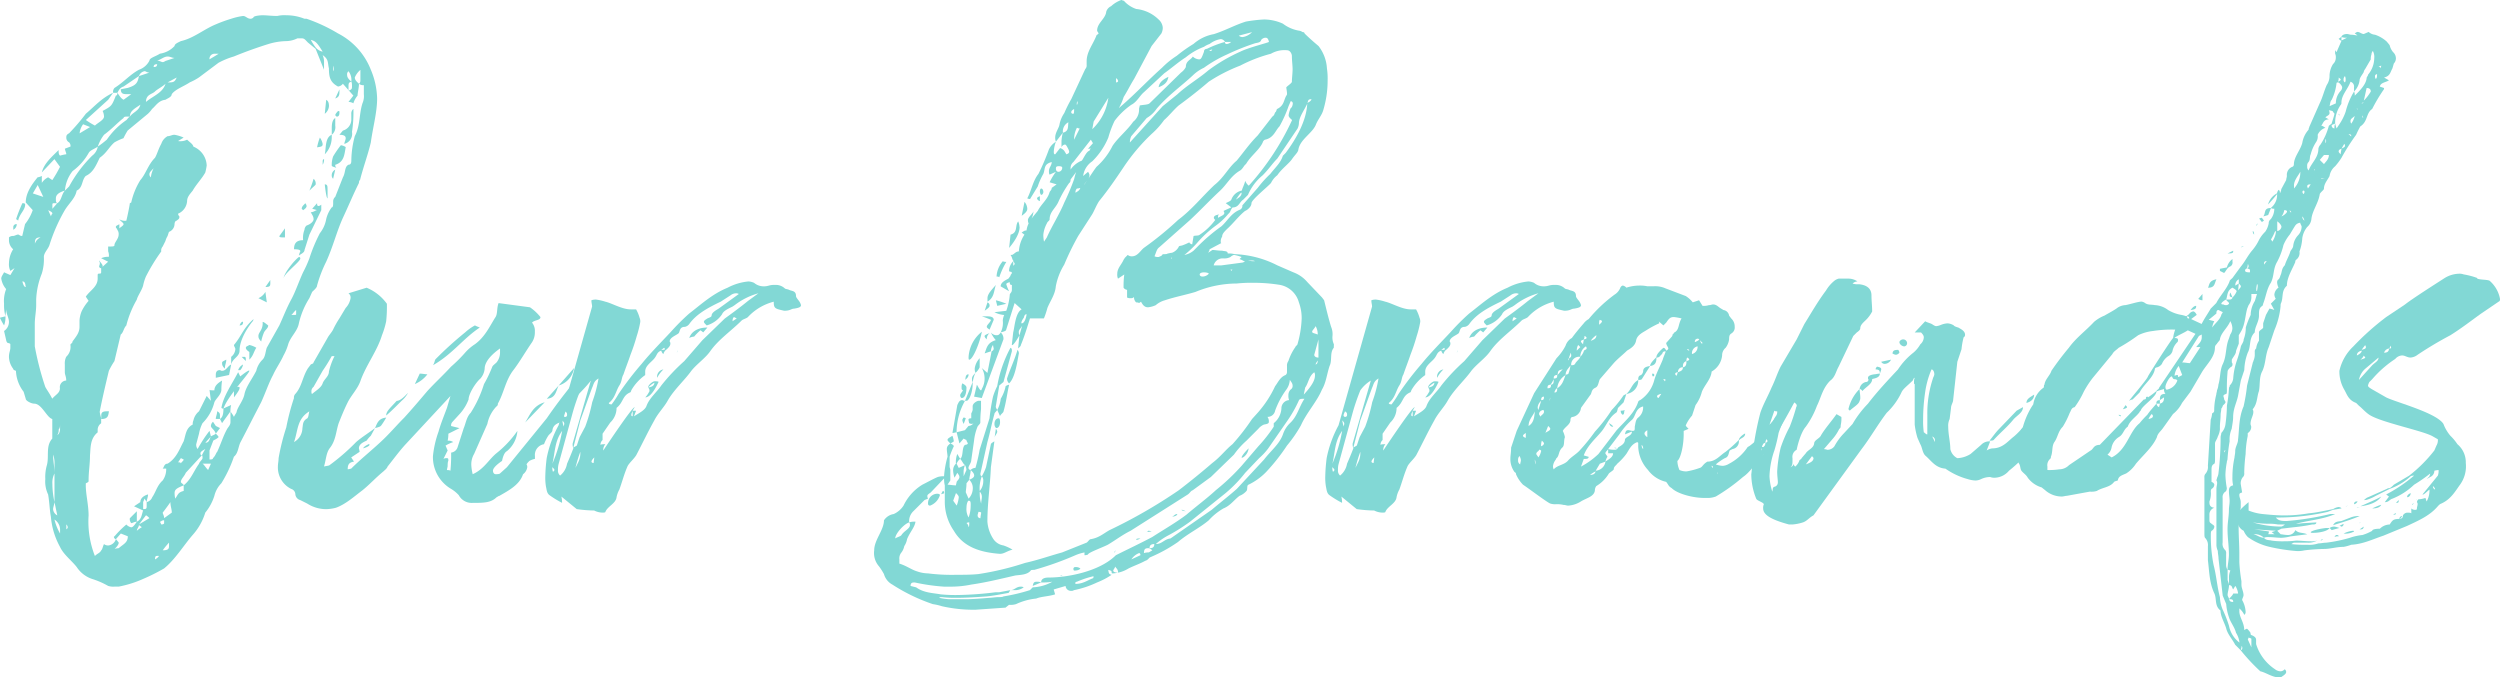 <svg xmlns="http://www.w3.org/2000/svg" width="476.101" height="129.005" viewBox="0 0 476.101 129.005">
  <g id="brand_ttl" transform="translate(-699.951 -155)">
    <path id="パス_1065" data-name="パス 1065" d="M556.677,619c0,2.66-.8,5.453-1.2,8.378-.532,2.261-1.33,4.39-1.995,6.915,0,.266-.266.266-.266.8-1.064,2.126-1.995,4.387-3.059,6.649-1.2,2.66-1.862,5.453-3.192,8.378a24.706,24.706,0,0,0-1.729,4.522c0,.4-.665.931-.931,1.2l-.533,1.2a15.234,15.234,0,0,0-1.995,4.786c-.266,1.464-1.462,2.4-1.995,3.858a10.192,10.192,0,0,1-.931,2.261c-.531,1.2-1.463,2.527-1.995,3.724-.8,1.463-1.463,3.458-2.261,5.186-1.463,2.794-2.66,5.187-3.99,7.715-.4.931-.4,1.995-1.2,2.66a24.639,24.639,0,0,1-2.392,5.053,5.132,5.132,0,0,0-1.33,2.394,9.514,9.514,0,0,1-1.729,3.193,11.358,11.358,0,0,1-2.4,4.256c-1.729,1.995-3.325,4.655-5.453,6.383a37.39,37.39,0,0,1-3.99,1.995,20.909,20.909,0,0,1-4.656,1.463h-.8a3.3,3.3,0,0,1-1.2-.133,15.228,15.228,0,0,0-3.057-1.33,5.664,5.664,0,0,1-2.927-2.261c-.931-1.2-2.527-2.394-3.192-3.858a14.308,14.308,0,0,1-1.729-5.719c-.266-1.463-.266-2.793-.532-4.256a5.727,5.727,0,0,1-.532-2.926,8.144,8.144,0,0,1,.267-2.527c.531-1.729-.267-3.724,1.063-5.188v-3.724c-1.063-.266-1.995-2.926-3.458-2.926-.532,0-1.6-.531-1.6-.931l-.4-1.33a6.951,6.951,0,0,1-1.463-3.99s-.532-.133-.532-.4a3.893,3.893,0,0,1-.8-2.261c0-.8.265-1.2.265-1.729v-.532c0-.266,0-.266-.531-.4a.824.824,0,0,1-.266-.532l-.4-1.729a2.1,2.1,0,0,0,.931-1.729c0-.8-.532-1.464-.532-2.527,0,.532-.133,1.063-.133,1.462a4.229,4.229,0,0,1-.266,1.73,14.769,14.769,0,0,1-.8-1.464l1.065-.266a8.2,8.2,0,0,1-.266-2.394,6.191,6.191,0,0,1,.4-2.792,3.952,3.952,0,0,1-.931-2c0-.4.266-.665.532-1.2l1.2.532.8-1.33-.8.532a2.874,2.874,0,0,1-.265-1.462,5.12,5.12,0,0,1,.8-2.661,2.294,2.294,0,0,1-.8-1.6v-.665a1.164,1.164,0,0,1,.8-.265c.266,0,.665-.266.931-.266s.266.266.8.266l.532-2.261a8.846,8.846,0,0,0,1.463-2.66l-1.33-1.464c0-1.728,1.064-3.325,2.261-4.786a2.058,2.058,0,0,0,.8-.266v1.33a3,3,0,0,1,1.2-1.064l.8.531a24.557,24.557,0,0,0,1.463-2.527l-1.064-1.463-2.394,2.528c.4-1.73,1.995-3.06,3.192-4.257,0,.532,0,.8.266,1.064a8.474,8.474,0,0,1,1.2-.266c0-.266-.266-.8-.266-1.064l1.064-.4a.98.98,0,0,0-.265-.8.984.984,0,0,1-.533-.931c0-.266,0-.532.533-.8a39.89,39.89,0,0,0,3.19-3.724c1.73-1.463,2.926-2.926,5.188-3.991l-.932,1.33-4.256,3.858a15.63,15.63,0,0,0,1.73,1.064c.531-.532,1.729-1.064,1.729-1.729a2.75,2.75,0,0,0-.266-1.064c1.728-.931,1.728-.931,2.527-2.926.266,0,.266-.266.266-.533.4.533.665,1.065,1.2,1.33l1.463-1.062H509.2c-.8,0-1.33,0-1.33-.932l1.33-.265c1.729-.532,1.862-1.065,2.128-2.261l-2.926,1.995c-.8.266-.932.8-1.2,1.2h-.8a1.119,1.119,0,0,1,.266-.93c1.729-1.065,2.926-2.527,4.655-3.458a3.55,3.55,0,0,0,1.995-1.729c0-.533,1.2-.8,1.995-1.33a4.781,4.781,0,0,0,2.793-1.464c0-.4.665-.665,1.2-.931,2.394-.531,4.389-2.261,6.649-3.19a27.839,27.839,0,0,1,2.926-1.065,12.693,12.693,0,0,1,2.261-.532c.532,0,.8.532,1.463.532a.824.824,0,0,0,.532-.266c0-.266,1.2-.4,1.729-.4.8,0,1.729.133,2.794.133a5.982,5.982,0,0,1,1.727-.133,9.226,9.226,0,0,1,3.458.665h.4a31.315,31.315,0,0,1,5.984,2.793,13.166,13.166,0,0,1,6.25,6.917A14.825,14.825,0,0,1,556.677,619Zm-69.291,25v-.533a.572.572,0,0,1,.532-.531h.133A1.219,1.219,0,0,1,487.386,644.008Zm2.261-4.789c0,1.065-1.064,1.73-1.33,3.06-.266-.266-.4-.266-.4-.266a29.069,29.069,0,0,1,1.2-3.059C489.381,638.954,489.647,638.954,489.647,639.219Zm.133,15.694c-.133-.266,0-1.064-.665-1.064C489.381,654.913,489.647,654.913,489.78,654.913Zm1.33-17.82,1.995.665-1.064-2.262Zm63.04-18.886v-1.729a1.266,1.266,0,0,1-.931-.266c0,.8-.266,1.728-.266,2.261a4,4,0,0,0-.8,1.462,1.845,1.845,0,0,0-.931-.265l.931-1.2-1.995-2.261a1.349,1.349,0,0,1-.931.532c-1.464-.8-1.729-1.73-1.729-3.459-.266-1.063,0-1.728-1.2-2.527a3.123,3.123,0,0,1,.266,1.464v1.33l-1.6-3.99-1.464-1.2c-.531-.531-.665-.8-1.2-.8h-.8a5.005,5.005,0,0,1-2.128.531,12.43,12.43,0,0,0-3.325.532c-2.128.665-4.389,1.463-6.651,2.394a14.93,14.93,0,0,0-2.926,1.2l-3.724,2.791a10.929,10.929,0,0,1-1.727.931c-1.2.8-2.794,1.33-3.459,2.262,0,.532-.8.8-1.2,1.063-1.33.134-1.863,1.2-2.528,1.73a5.781,5.781,0,0,1-.8.931l-3.857,3.192a14.51,14.51,0,0,0-.8,1.463,10.765,10.765,0,0,0-1.729.8c-1.064.931-1.464,1.995-2.794,2.926-.665,1.33-1.2,2.794-2.66,3.459-.8.8-.531,2.261-1.729,2.791-.266,1.464-1.462,2.4-2.261,3.725a32.647,32.647,0,0,0-2.926,6.649c-.266.8-1.064,1.463-1.064,2.261a9.157,9.157,0,0,1-.4,3.193,14.75,14.75,0,0,0-1.064,4.921v1.064c0,1.2-.266,2.392-.266,3.591v4.256a54.847,54.847,0,0,0,1.995,7.713c.267.532.8,1.2,1.33,2.261.665-.8,1.463-1.064,1.463-1.995a1.257,1.257,0,0,1,1.2-1.463c0-.8-.266-1.064-.266-1.6v-1.463a2.863,2.863,0,0,1,.266-1.463,2.566,2.566,0,0,0,.8-2.261c0-.266.4-.266.4-.665.8-1.064,1.33-1.729,1.33-2.794v-1.2a5.468,5.468,0,0,1,.4-1.729,8.645,8.645,0,0,1,1.33-2l-.533-.8c.8-1.2,2.261-1.862,2.261-3.458v-.665c0-.532.665,0,.665-.532v-.8l1.33-1.2-1.33-.665a3.124,3.124,0,0,1,1.464-.266,2.265,2.265,0,0,0-.134-1.064V647.2c.932,0,1.2,0,1.2-.266,0-.532.8-1.2.8-1.995a1.271,1.271,0,0,0-.265-.931c0-.266-.266-.266-.266-.533s.266-.265.665-.531v.8c.266-.267.8-.532.8-.8s-.532-.532-.8-.931a1.993,1.993,0,0,0,1.33.266c.266-1.065.665-3.06.665-3.325l.266-.134a13.593,13.593,0,0,1,1.729-4.256c1.064-1.2,1.463-2.926,2.793-4.256.4-.665.666-1.729,1.2-2.66a2.584,2.584,0,0,1,1.2-1.463c.532,0,.8-.266,1.33-.266a7.686,7.686,0,0,1,1.729.532l-1.064.665a2.906,2.906,0,0,0,1.729-.266c.533.532,1.064.8,1.2,1.33a4.032,4.032,0,0,1,2.527,3.592,11.642,11.642,0,0,1-.266,1.33c-.665,1.2-1.73,2.261-2.4,3.456-.531.665-1.064,1.2-1.064,1.995a2.815,2.815,0,0,1-1.729,2.4.927.927,0,0,0,.267.531c0,.533-.267.533-.533.8-.266,0-.4.4-.4.665a1.617,1.617,0,0,1-1.063,1.463l-.267.8a3.45,3.45,0,0,0-.4.93l-.533,1.065a1.122,1.122,0,0,0-.266.931,35.473,35.473,0,0,0-2.926,4.788,9.084,9.084,0,0,0-.532,1.729c-.266.931-1.064,2-1.2,2.661a19.075,19.075,0,0,0-1.995,4.921c-.532.531-.532,1.33-1.064,1.729l-1.2,5.054a14.912,14.912,0,0,0-1.064,1.862c-.665,2.794-1.2,5.055-1.73,7.715,0,.531.266,1.064.266,1.462v.8a1.522,1.522,0,0,0-.665,1.2v.533c-1.462,1.2-1.33,2.926-1.462,4.389,0,1.728-.266,3.059-.266,4.787,0,.266,0,.266-.533.532v.4c0,1.729.533,3.724.533,5.719a17.973,17.973,0,0,0,1.2,7.715c.531-.532.93-.532,1.2-1.065.267-.265.267-.665.533-1.2a1.31,1.31,0,0,0,.8.266,1.7,1.7,0,0,0,1.464-1.2c-.266,0-.532-.533-.266-.533a18.211,18.211,0,0,1,2.261-2.261,1.689,1.689,0,0,0,.931.532c.265,0,.532-.266,1.064-1.063-.532,0-.8.266-1.064.266a1.123,1.123,0,0,1-.266-.931l1.33-1.33V699.6c.931-.4.931-1.464,1.2-2.129l-1.729-.8,1.2-.8c0-.665.532-1.2,1.463-1.463,0,.533-.266,1.064-.266,1.463a1.49,1.49,0,0,0,1.064-.93c.665-.932.931-2.262,1.995-3.193a3.706,3.706,0,0,0,.665-2.261h-.665c.266-.266.266-.931.931-.931,1.729-1.064,2.262-2.793,3.059-4.256.4-1.2.4-2.528,1.729-3.193a1.67,1.67,0,0,1,.134-.8,3.076,3.076,0,0,1,1.063-1.729l1.464-2.926.8.931-.267-2.129c0,.133.4.133.932.133,0-.93.8-1.463,1.462-1.862a11.908,11.908,0,0,0-.132,1.729c0,.931-1.064,1.729-1.33,2.394a8.653,8.653,0,0,1-2.262,3.991,7.025,7.025,0,0,0-.665,1.995l-.532,1.995a1.267,1.267,0,0,0,.266.931,25.839,25.839,0,0,1,2.261-3.458l.267,1.063c.4-.266.665-.266.931-.531-.266-.8-.931-1.065-.931-1.464a1.144,1.144,0,0,1,.4-.8l.533.8.8.4-.8,1.065c.266.265.531.531.531.665-.531.531-1.064.531-1.064.8l-.665,1.728v1.73c.267,0,.665,0,.665-.266.533-.532.533-.931.8-1.2.8-1.729,1.2-3.193,1.995-4.523.531-.665.531-.93.531-1.2v-1.995c-.531.8-1.063,1.462-1.6,2.261l-.4-.8h-.8c0-.4.266-.931.266-1.462.531.265.531.531.531.8v.665c.4-.266.665-.665.665-1.995l1.464-.665a4.549,4.549,0,0,0-.134,1.2c.134.265.4.531.665,1.064.267-.533.533-.8.533-1.064.266-.931,1.2-1.995,1.462-3.193.267-1.463,1.464-2.926,2.262-4.522a4.346,4.346,0,0,1,1.2-2.128c.532-.532.532-1.463.8-2.261l2.394-4.256c.8-1.73,1.33-3.192,2.262-4.921.8-1.464,1.462-3.459,2.261-5.188a23.271,23.271,0,0,0,1.2-2.66,30.486,30.486,0,0,1,1.995-4.787,5.907,5.907,0,0,0,1.2-2.66,5.948,5.948,0,0,1,1.063-2.261c.267,0,.267-.533.267-.8v-.4a1.147,1.147,0,0,1,.4-.8l1.464-3.724c.531-.931.266-2,1.064-2.4.532,0,.532-.531.532-.8a18.739,18.739,0,0,1,.665-4.655c1.064-1.995.8-4.256,1.463-6.252A3.383,3.383,0,0,0,554.15,618.207Zm-61.577,27.262c-1.064,0-1.064.533-1.064,1.2A1.931,1.931,0,0,1,492.573,645.469Zm1.995-3.99a.923.923,0,0,1,.266-.531c0-.266-.266-.4-.8-.665Zm1.2-2.525h-.533c-.266,0-.4,0-.4.265v.8Zm-.8,58.251a1.419,1.419,0,0,0,.8,1.2l-.533-2.527v-7.183a4.52,4.52,0,0,0-.266-1.861c0,1.2.266,2.394.266,3.591a3.825,3.825,0,0,0-.4,1.995,16.246,16.246,0,0,0,.4,3.458C495.232,696.142,494.966,696.941,494.966,697.206Zm1.33,3.857a2.3,2.3,0,0,0-1.064-1.86,9.356,9.356,0,0,0,1.064,2.66Zm-.8-63.039c0,.531,0,.8.267.931.8-.4.8-1.73,1.462-2.4C496.3,636.825,495.5,637.224,495.5,638.024Zm.532,44.02a1.6,1.6,0,0,1-.265,1.064c.531-.265.531-1.064.531-1.33v-.93C496.3,681.379,496.3,681.778,496.03,682.044Zm5.72-52.666a10.844,10.844,0,0,1-3.059,3.458,6.707,6.707,0,0,0-1.464,3.724l.8-.8a24.931,24.931,0,0,1,4.389-5.853,2.714,2.714,0,0,0,1.063-1.729C502.947,628.58,502.016,628.846,501.75,629.378Zm-3.99,71.286a.927.927,0,0,0-.267-.532v.931A.49.49,0,0,0,497.76,700.664Zm2.926-76.738a3.38,3.38,0,0,0-.665,1.729l1.995-1.2Zm2.791,4.256a19.341,19.341,0,0,0,1.729-1.33,14.151,14.151,0,0,1,3.725-3.724c.266-.266.266-.4.665-.665h-.665s-.532,0-.532.266c-1.2.931-2.262,2.128-3.724,3.192A7.4,7.4,0,0,0,503.478,628.181Zm.932,22.742a.492.492,0,0,1-.267.4.352.352,0,0,1-.4-.4,1.384,1.384,0,0,0,.132-.531c0-.267-.132-.267-.132-.533C504.143,650.393,504.41,650.657,504.41,650.923Zm-.267,29.126v-.665c0-.8.533-.8,1.464-.8C505.472,679.384,505.472,680.049,504.143,680.049Zm2.528,24.738a4.664,4.664,0,0,1,.8-.134c.932-.8,1.73-1.063,1.73-2.261l-1.33-.531-.931,1.064.531.665C507.467,704.123,506.671,704.787,506.671,704.787Zm2.926-82.325c.531-.8,1.729-1.064,1.995-2.261C510.394,621,509.6,621.4,509.6,622.463Zm2.261,78.2c-.266-.266-.532-.266-.532-.532,0,.532-.4.8-.4,1.2A5.7,5.7,0,0,1,511.857,700.664Zm1.463-86.579c-.532,0-.665-.266-.931-.266a1.363,1.363,0,0,0-1.064.931Zm-1.995,86.047,1.995-1.2c-.532-.533-.665-.533-.665-.533Zm1.463-4.256-.4-.665-.266.665v1.33c.532,0,.665,0,.665-.532Zm-.133-76.206c1.463-1.2,3.192-1.73,3.725-3.458-.533.532-1.6,1.063-2,1.463C513.852,618.207,512.655,618.207,512.655,619.67Zm.665,13.7a.733.733,0,0,0,.266.665,5.091,5.091,0,0,1,.532-1.73C513.586,632.836,513.32,633.1,513.32,633.369Zm.8-20.35c.266,0,.665,0,.665-.531C514.517,612.489,514.118,612.489,514.118,613.019Zm.932,93.1c-.533,0-.666,0-.666.665C514.517,706.782,515.315,706.117,515.05,706.117Zm3.057-94.827c-.532,0-.8-.266-1.33-.266-.665,0-1.2.533-1.995.8.532,0,.8.265,1.064.265s.533-.265.665-.265ZM515.315,699.6l.266.531s.532,0,.532-.265v-.533C515.581,699.334,515.581,699.6,515.315,699.6Zm.532-1.729c0,.265.266.531.266,1.064l1.463-1.064c0-.666-.266-1.2-.266-2C516.778,696.674,515.847,697.872,515.847,697.872Zm1.2,5.719a14.467,14.467,0,0,0-1.2,1.462c1.2,0,1.2-.4,1.2-.93Zm-.267-87.646c1.064,0,1.33,0,1.729-.931Zm3.059,76.739c-1.33.532-1.729.8-1.729,1.463a3.743,3.743,0,0,0,.133,1.064c.532-.8.532-1.2,1.6-1.463Zm-1.064-4.389c.267,0,.533,0,.533.266,0-.266.531-.533.531-.8l-.531-.266Zm4.655-.8c0-.266,0-.532-.132-.532l-3.06,3.325c-.265.665-.93,1.2-.93,1.729,0,.266.531.4.531.665,1.464-1.2,1.863-2.66,2.926-4.123C522.762,688.3,523.427,687.764,523.427,687.5Zm.533-1.729c-.533.265-.931.532-.931.8s0,.266.266.4A11.724,11.724,0,0,1,523.96,685.769Zm1.064,2.793h-1.6c.267.132.533.665,1.064,1.2Zm-1.064-3.99c.8,0,.8-.8,1.064-1.2Zm1.729-74.078a.943.943,0,0,0-.932,1.064c.4-.267.932-.533,1.729-1.064Zm1.462,60.379c.8,0,1.065-.931,1.73-1.2l-.4,1.995-2.527.532v-.532c0-.266,0-.931.8-.931C527.019,670.873,527.019,670.873,527.151,670.873Zm3.459,1.064c1.33-1.064,1.729-1.2,1.729-1.064,0,.532-4.123,4.789-4.922,7.181-.266,0-.266,0-.4-.132.4-2.261,1.862-4.256,3.192-6.784Zm-2.926-1.463c-.533-.532-.533-.8-.533-1.064s0-.266.8-.665C527.95,669.41,527.684,669.676,527.684,670.474Zm5.453-9.442a.824.824,0,0,1-.266.532c-.532.665-2.394,3.19-2.394,5.453,0,1.2-1.33,1.463-1.6,2.66v-1.463a2.05,2.05,0,0,0,.8-1.464c0-.265-.267-.531-.267-.8C530.876,664.224,531.142,662.759,533.137,661.032Zm-2.926,12.9c.266,0,.266,0,.266.266,0,.4-1.065,1.73-1.065,1.73V674.2A2.691,2.691,0,0,1,530.211,673.932Zm.931-4.256a2.017,2.017,0,0,1-.532,1.064h-.4A1.845,1.845,0,0,1,531.142,669.676Zm-.665-7.447c.4-.931.665-.665.665-.665C531.142,661.828,531.142,662.229,530.477,662.229Zm.4,5.984h.531c.267,0,.267.266.267.8Zm.8-1.729c0-.266.266-.266.665-.532a4.493,4.493,0,0,1,1.33.532c-.532.8-.532,1.463-1.33,2.261v-1.463C531.94,667.016,531.674,666.749,531.674,666.484Zm3.99-8.646-1.6-.8a2.721,2.721,0,0,0,1.33-1.2Zm.266,4.39c0,.531-.532.8-.8,1.33a9.085,9.085,0,0,0-.532,1.729c-.532-.533-.532-.8-.532-1.064,0-.4.266-.665.532-1.2a2.633,2.633,0,0,0,.266-1.463C535.131,661.564,535.4,661.828,535.929,662.229Zm.4-8.646v.532c0,.532,0,.8-.932.8Zm1.728-8.378,1.064-1.463v1.727C538.325,645.469,538.057,645.469,538.057,645.2Zm3.99,4.255c0,.665-3.192,2.927-3.192,3.857,0-.93,1.995-3.458,2.926-4.123A.26.26,0,0,1,542.047,649.46Zm-1.2,10.773c.266,0,.4,0,.4-.134v-.8c-.4.266-.665.8-.931.931Zm4.39-21.279c0,.265,0,.531.266.531a.822.822,0,0,0,.531-.266v1.065l-2.261,4.655-.931,2.926c0,.532-.8.8-1.064,1.064a2.679,2.679,0,0,1,.266-.8c0-.266-.266-.4-1.2-.4,0-1.064.4-1.729,1.73-1.729a4.271,4.271,0,0,1,.265-1.995,1.149,1.149,0,0,1,.4-.8c.8-.266,1.33-.8,1.33-1.2,0-.533-.266-.8-.533-1.33.533,0,.932-.4,1.2-.4l-.931-.266Zm-1.995.531c0,.267-.266.533-.665.8l-.266-.266c0-.533.531-.8.665-1.064A.923.923,0,0,1,543.245,639.485Zm1.729-4.121c0,.132-.4.4-1.2,1.2a21.287,21.287,0,0,0,.8-2.261A1.216,1.216,0,0,1,544.974,635.364Zm-.932-27.53a9.1,9.1,0,0,0,.932,1.462,2.251,2.251,0,0,0,1.33.8C545.24,608.365,544.974,608.1,544.042,607.834Zm2.262,19.815c0,.532-.267.532-1.064.665a10.919,10.919,0,0,1,.531-1.862A3.015,3.015,0,0,1,546.3,627.649Zm0,3.459c0-.267,0-.533.266-.533a2.008,2.008,0,0,1-.266,1.064Zm.4-9.177.267-2.661c.266.134.532.4.532,1.2A2.043,2.043,0,0,1,546.7,621.931Zm1.33,4.522a4.638,4.638,0,0,1-1.33,3.192c.267-1.064,0-3.192,1.33-3.724v-1.064c0-.665,0-1.729.665-2.128v1.463a1.833,1.833,0,0,1-.665,1.729Zm-.8,9.841v1.73c-.266,0-.533-2.66-.533-2.66C547.235,635.364,547.235,635.763,547.235,636.293Zm3.456-7.979c-.265,1.33-.265,2.794-1.995,3.325a.856.856,0,0,0,.267.665c-.267-.266-.932-.266-.932-.531a4.888,4.888,0,0,1,.267-1.73,20.1,20.1,0,0,1,1.463-2.128C550.026,627.915,550.691,628.181,550.691,628.314ZM548.3,634.3a.854.854,0,0,1-.267-.665,1.188,1.188,0,0,1,.665-1.064Zm0-20.48c.132-.266.132-.266.132-1.064A2.3,2.3,0,0,0,548.3,613.818Zm1.2,3.857c0,.532,0,1.064-.8,1.33l.8-1.73Zm-.8,4.522c0-.266.533-.8.533-.8.266,0,.266,0,.266.266s0,.8-.532.8Zm3.193,3.192a1.976,1.976,0,0,1-1.463,2.261c0-.266.265-.8.265-1.064,0-.4-.265-.665-1.2-.665l.665-.8a2.2,2.2,0,0,0,1.6-1.995v-1.2a1.105,1.105,0,0,1,.4-.931A24.331,24.331,0,0,1,551.889,625.388Zm-.931-10.905c0,.531.266.8.8,1.33a2.693,2.693,0,0,0-.532-1.995A.732.732,0,0,0,550.958,614.483Zm.266,3.059c.532-.267.665-.267.665-.8,0-.266,0-.8-.133-.931-.532.132-.532.4-.532.931Zm1.2-2.528c0,.533.532.931.8,1.2.266-.267.266-.4.266-.932v-1.728A3.859,3.859,0,0,0,552.421,615.014Z" transform="translate(215.093 -445.252)" fill="#82d8d5"/>
    <path id="パス_1066" data-name="パス 1066" d="M589.3,652.82a.989.989,0,0,1-.134.665,38.021,38.021,0,0,1-2.924,3.591l-.665.665c-1.065,2.261-3.06,4.123-4.922,5.986-1.2,1.2-1.33,2.525-1.862,3.99-1.063.266-1.728.665-1.862,1.6,0,.4-.532.665-.8,1.064a8.852,8.852,0,0,0-.8,1.6,2.065,2.065,0,0,0-1.729,2.261v.532a3.5,3.5,0,0,0-1.064.4c-.133.134-.532.533-.532.665a.811.811,0,0,1,.132.533,2.025,2.025,0,0,1-.8,1.33c-.665,1.995-2.66,3.06-4.523,4.123-.132,0-.266.133-.531.267-1.065,1.063-2.527,1.063-4.522,1.063a2.775,2.775,0,0,1-2.66-1.463,6.432,6.432,0,0,0-1.464-1.2,7,7,0,0,1-3.458-6.25,19.619,19.619,0,0,1,1.064-4.656c.4-1.462,1.064-3.059,1.6-4.52l.665-2.261-8.646,9.309c-1.2,1.33-2.261,2.793-3.325,4.123-.132.4-.531.665-.8.931-1.464,1.2-2.66,2.527-3.99,3.592-1.6,1.2-3.193,2.66-5.055,3.325a7.9,7.9,0,0,1-1.862.265,6.689,6.689,0,0,1-3.591-1.064l-1.331-.665a1.256,1.256,0,0,1-.93-1.064,1.114,1.114,0,0,0-.8-1.064,4.559,4.559,0,0,1-2.528-4.256c0-.532.134-1.065.134-1.6a42.019,42.019,0,0,1,1.462-5.851,43.5,43.5,0,0,1,1.464-5.587.977.977,0,0,1,.266-.8c1.2-1.33,1.33-3.059,2.261-4.655.133-.266.4-.532.665-.931.133-.133.532-.133.532-.4l2.66-4.655c.266-.533.8-1.064,1.065-1.6a17.14,17.14,0,0,1,1.2-2.128l1.2-1.995a3.548,3.548,0,0,0,.932-1.862.991.991,0,0,0-.4-.932l3.458-1.062a9.005,9.005,0,0,1,3.858,3.057,26.432,26.432,0,0,1-.134,3.325,15.468,15.468,0,0,1-.8,2.66c-.932,3.06-3.059,5.72-4.124,8.779-.531,1.464-1.729,2.66-2.394,3.99s-1.2,2.66-1.729,3.991c-.532,1.595-.532,3.325-1.728,4.788-.666.931-.666,2.128-1.065,3.458.532-.133.931-.133,1.065-.266a40.055,40.055,0,0,0,5.052-4.389c1.064-.931,2.394-1.73,3.592-2.661l-.8,1.464a5.86,5.86,0,0,0-.8.931c-.931.4-1.462.8-1.462,1.463a5.756,5.756,0,0,1,.132.665l-1.6,1.063.533.8c-.8.133-1.2.4-1.2,1.463a5.758,5.758,0,0,0,.665-.133c1.729-1.729,3.724-3.325,5.586-5.054,1.6-1.463,2.927-3.06,4.523-4.656,1.462-1.6,2.926-3.325,4.389-5.053,1.463-1.6,3.059-3.059,4.522-4.655a27.8,27.8,0,0,0,2.794-2.793,9.059,9.059,0,0,1,1.728-1.463c1.863-1.33,2.794-3.326,3.858-5.055.531-.665.266-1.727.665-2.791l5.984.8a9.325,9.325,0,0,1,1.995,1.863c0,.665-1.2.531-1.6,1.064a2.446,2.446,0,0,1,.532,1.727,3.461,3.461,0,0,1-.532,1.995c-1.2,1.73-2.262,3.592-3.458,5.188-1.6,1.995-1.862,4.39-3.06,6.516a.534.534,0,0,1-.265.533,6.7,6.7,0,0,0-1.73,3.325l-2.525,5.717a3.894,3.894,0,0,0-.533,2.129,9.064,9.064,0,0,0,.267,1.729c2.126-.931,3.057-2.793,4.522-3.99a20.062,20.062,0,0,0,3.99-4.256,5.51,5.51,0,0,1-1.995,3.857c-.532.266-.8,1.2-.931,1.861-.4.267-1.729,1.2-1.729,1.863,0,.266.133.665.531.665.134,0,.665,0,.8-.133l1.33-1.2,7.58-9.309q2.194-3.194,4.788-6.385l5.587-6.383a24.479,24.479,0,0,1,2.26-2.926,5.7,5.7,0,0,1,.665.133C589.161,651.888,589.3,652.421,589.3,652.82Zm-58.652,12.9c-2.4,1.462-2.128,3.591-2.926,5.851a3.1,3.1,0,0,0,1.6-2.661c.133-.665,0-1.33.931-1.86C530.511,666.785,530.511,666.12,530.644,665.721Zm4.788-10.507H534.9a31.813,31.813,0,0,1-1.729,2.793l-1.729,3.059a1.036,1.036,0,0,0-.4.931c0,.134,0,.4.133.4.8-.665,1.729-1.2,1.995-1.995s1.2-1.33,1.2-2.261A13.031,13.031,0,0,1,535.431,655.214Zm6.516,16.758c.134,0,.134,0,.134.133s-.266.4-1.2.665C541.017,672.371,541.948,671.972,541.948,671.972Zm1.2-3.06c.4-.93.665-1.86,2.127-1.995a13.922,13.922,0,0,1-.93,1.464C544.209,668.647,543.678,668.78,543.146,668.912Zm6.25-6.649a5.127,5.127,0,0,1-1.2,1.464c-1.063,1.064-2.126,2.126-2.926,2.791,0-.8.665-1.33,2-2.791C548.2,663.726,549.4,662.13,549.4,662.262Zm1.33-1.729.931-1.995c.532,0,1.064.133,1.463.133A6,6,0,0,1,550.726,660.533Zm3.458-3.591c.4-.665.266-.931.532-1.2a68.522,68.522,0,0,1,5.586-5.053,9.44,9.44,0,0,1,1.862-1.33,9.244,9.244,0,0,0,.932.4C559.9,651.888,557.908,654.815,554.184,656.943Zm11.3.266c.134-.266.533-.532.8-.8a3.012,3.012,0,0,0,.665-1.995v-.665c-1.33.931-2.926,2.394-2.926,3.857a3.352,3.352,0,0,1-.8,1.863c-.931.8-2.261,2.924-2.261,3.99a8.861,8.861,0,0,1-1.6,2.66l-1.463,1.6a.974.974,0,0,0-.266.8l1.6.4-2.126,1.065a5.462,5.462,0,0,1-.134,1.33,1.6,1.6,0,0,1,1.064.266,7.163,7.163,0,0,0-1.463.665l.4.93-.8,1.6a1.2,1.2,0,0,1,.665-.133c.267,0,.267.133.267.531-.134.134-.134.8-.134.932,0,.266-.133.532-.133.8.133,0,.532,0,.665.133a31.243,31.243,0,0,0,.133-3.458,1.475,1.475,0,0,0,1.2-.931l1.2-3.725c.4-.93.531-2.126,1.33-2.926a22.493,22.493,0,0,0,2.525-5.453A25.149,25.149,0,0,0,565.488,657.209Zm0-8.646v0Zm6.252,19.285c.931-1.461,1.463-3.192,3.724-3.857Zm6.383-7.047c-.532,1.063-.532,2.392-2.261,2.525Zm2.927-3.326a4.138,4.138,0,0,1-2.927,3.326Zm2.525-3.592c.4,0,.931.4.931.8,0,.133-.266.266-.531.266a.711.711,0,0,1-.665-.665C583.311,654.017,583.443,653.883,583.576,653.883Z" transform="translate(228.222 -432.386)" fill="#82d8d5"/>
    <path id="パス_1067" data-name="パス 1067" d="M611.636,645.8c0,.4-.533.532-1.33.665-.533,0-.665.4-1.863.4-1.729-.4-1.995-.4-1.995-1.727a10.165,10.165,0,0,0-4.921,2.926c-.266.266-.931.4-1.2.665-1.995,1.995-4.389,3.591-5.984,5.852-.932,1.33-2.528,2.394-3.592,3.724-1.33,1.862-3.325,3.591-4.522,5.72-.665,1.2-1.862,2.394-2.527,3.724-1.2,2.127-2.262,4.387-3.458,6.649-.532.8-1.2,1.33-1.6,1.995-.665,1.463-1.064,3.059-1.6,4.522a4.762,4.762,0,0,0-.533,1.464c-.132,1.2-1.729,1.728-2.126,2.791,0,.134-.4.134-.533.134a3.547,3.547,0,0,1-1.6-.4,25.938,25.938,0,0,1-3.325-.266l-2.926-2.394a4.581,4.581,0,0,1,.133,1.2,18.882,18.882,0,0,1-2.394-1.463c-.532-.4-.532-1.064-.665-1.595a10.089,10.089,0,0,1-.133-2,32.7,32.7,0,0,1,.266-3.458,22.069,22.069,0,0,1,2.261-6.25l6.384-22.609c0-.4-.132-.665-.132-1.2a2.278,2.278,0,0,1,.931-.132,10.392,10.392,0,0,1,1.729.4c1.2.266,3.192,1.462,4.786,1.462h1.065a6.871,6.871,0,0,1,.665,1.6,1.694,1.694,0,0,1,.133.8,19.488,19.488,0,0,1-.665,2.66,37.645,37.645,0,0,1-1.2,3.591c-.4,1.2-.93,2.527-1.33,3.724-.4.665-.265,1.33-.8,2.129-.665,1.063-.8,2.392-1.995,3.325,0,.132.132.266.532.266a17.57,17.57,0,0,0,1.33-2,59.4,59.4,0,0,1,4.389-5.719c1.729-2.128,3.724-4.124,5.586-6.119a42.432,42.432,0,0,1,3.459-3.456c2.261-1.73,4.387-3.725,7.314-4.92a10.624,10.624,0,0,1,3.99-1.2,3.122,3.122,0,0,1,1.063.266,2.807,2.807,0,0,0,1.73.665,3.311,3.311,0,0,0,1.064-.133,3.681,3.681,0,0,1,1.2-.133,2.489,2.489,0,0,1,1.862.665c.133.134.532.134.8.266.532.267,1.33.133,1.33,1.2,0,.265.4.665.665,1.064A2.243,2.243,0,0,1,611.636,645.8ZM566.15,669.742c-1.463,1.995-1.33,4.123-1.862,6.25A27.9,27.9,0,0,0,566.15,669.742Zm-1.463,7.447c0-.133-.266-.4-.4-.532a2.263,2.263,0,0,0,.133.931C564.421,677.455,564.687,677.322,564.687,677.189Zm2.4-1.2c.4-.931.8-1.863,1.2-2.926a1.977,1.977,0,0,1-.133-.932l3.458-11.969a6.829,6.829,0,0,0-1.995,1.862,40.092,40.092,0,0,0-1.463,4.256l-2.66,9.709a3.683,3.683,0,0,0-.133,1.2,1.213,1.213,0,0,0,.4,1.064A3.7,3.7,0,0,0,567.082,675.993Zm-.666-7.048c0-.134.133-.4.133-.532,0-.267-.133-.4-.4-.665Zm0-2.129a.287.287,0,0,0,.266.267.354.354,0,0,0,.4-.4c0-.266,0-.4-.4-.665C566.682,666.15,566.416,666.549,566.416,666.815Zm3.192.932-1.33,5.187.665-.4.532-1.6,1.064-1.995a30.451,30.451,0,0,0,1.33-4.656,25.12,25.12,0,0,0,1.2-4.52c-.932.531-.932,1.2-1.2,1.728C571.072,663.623,570.407,665.618,569.607,667.747Zm-.4,7.979a4.071,4.071,0,0,0,.4-1.995,26.709,26.709,0,0,0-.931,3.059Zm2.528-.133c0,.133.132.266.4.266l.133-1.065C572.134,674.929,571.737,675.328,571.737,675.594Zm31.786-32.053A13.108,13.108,0,0,0,599,645.8l-.4.266c-.8.4-1.729.8-1.995,1.462a5.3,5.3,0,0,1-2.926,2.129c-.267-.266-.533-.532-.533-.665,0-.266.266-.4.665-.665.266-.134.8-.266.8-.532,0-.533.665-.932,1.33-1.33l3.855-2.794a1,1,0,0,0-.531-.133,1.768,1.768,0,0,0-1.064.4l-1.862,1.2c-2.528,1.2-4.655,2.392-5.984,4.256a1.409,1.409,0,0,1-.8.531c-1.064,0-.931.8-1.2,1.2-.4.4-1.73.8-1.73,1.6a.487.487,0,0,1,.133.4c0,.4-.266.665-.665,1.063a1.545,1.545,0,0,0-.665.932,1.215,1.215,0,0,1-.4-.665c-.8.266-.8.8-1.2,1.33-.532.8-1.862,1.463-1.862,2.66v.665a9.2,9.2,0,0,0-2.66,2.926c0,.133-.134.4-.266.4-1.463.665-1.2,1.86-2.528,2.926a3.826,3.826,0,0,1-1.2,2.791l-1.464,2.129v1.2a1.212,1.212,0,0,0-.4.932c.133-.133.533-.133.932-.133a1.619,1.619,0,0,0-.4,1.2c.8-1.2,5.586-8.377,5.984-8.245l-.4.665h.665l-.4,1.064c1.064-.665,2.128-1.2,2.394-1.995.531-1.463,1.995-2.66,2.793-3.855a36.261,36.261,0,0,1,4.389-4.656l3.458-3.99,4.256-4.123c1.464-1.065,2.926-2.129,4.39-3.326Zm-24.205,23.143c0,.132,0,.265.266.265v-1.064C579.583,666.018,579.317,666.417,579.317,666.683Zm1.064-1.2v0Zm3.325-5.187c.266,0,.8,0,.8.134-.266.531-1.33,2.926-2.527,2.926a4.068,4.068,0,0,0,.665-.931.5.5,0,0,0,.132-.4.692.692,0,0,0-.265-.532c.8-.133,1.2-.4,1.2-.931a4.649,4.649,0,0,0-1.2.931C582.509,660.964,583.438,660.3,583.706,660.3Zm1.729-2.261a6.252,6.252,0,0,0-1.2,1.6A1.408,1.408,0,0,1,585.434,658.038Zm-.4-3.724c.4,0,.665,0,.665-.134a.41.41,0,0,0-.133-.265Zm.931,3.325v0Zm2.261-3.325s0,.133-.266.532A.824.824,0,0,0,588.227,654.314Zm5.586-4.256-.8.931a5.289,5.289,0,0,0-.533-.4,10.356,10.356,0,0,0-1.2,1.2,2.453,2.453,0,0,0-.93.266C590.754,650.855,591.951,650.059,593.813,650.059Zm5.586-1.729-.531-.266c-.134.132-.266.266-.266.8Z" transform="translate(240.856 -432.683)" fill="#82d8d5"/>
    <path id="パス_1068" data-name="パス 1068" d="M697.565,667.21c-.8.931-.266,2.394-.8,3.458-.533,1.6-.666,3.192-1.464,4.522-.931,2.261-2.926,4.389-3.99,6.784a25.028,25.028,0,0,1-2.66,3.857,37.055,37.055,0,0,1-3.99,5.054,11.79,11.79,0,0,1-3.326,2.394c-.4.133-.132.931-.4,1.2a3.385,3.385,0,0,1-1.33.931c-1.063.8-1.728,1.862-3.057,2.394a11.619,11.619,0,0,0-2.794,2.261c-1.729,1.463-3.99,2.528-5.851,4.124a28.946,28.946,0,0,1-5.32,2.926c-.267.133-.4.532-.932.665-.931.532-2.126.93-3.19,1.463a6.252,6.252,0,0,1-2,.8,7.4,7.4,0,0,1-.93.134c-.134,0-.266,0-.266-.134,0-.265,0-.4-.665-.531-1.33.133-1.863.8-2.794,1.2a17.941,17.941,0,0,0-3.192,1.064c-.266,0-.266.133-.266.4,1.463,0,2.262-.665,3.325-1.064.133,0,.133-.266.133-.4.931-.4,1.464-1.064,2.794-1.2.132.4,0,.8.665.931a14.141,14.141,0,0,1-2.794,1.463,18.873,18.873,0,0,1-4.389,1.463.8.8,0,0,1-.532.133,1.013,1.013,0,0,1-1.064-.931l-2.261.665.266.931c-1.2.4-2.66.4-3.591.8a11.8,11.8,0,0,0-3.858,1.064,3.7,3.7,0,0,1-1.33.133l-.665.532-5.717.4a27.363,27.363,0,0,1-6.385-.665,10.527,10.527,0,0,0-1.729-.4,34.367,34.367,0,0,1-7.715-3.724,3.3,3.3,0,0,1-1.6-1.995,11.825,11.825,0,0,0-.931-1.463,3.842,3.842,0,0,1-.93-3.06c0-1.995,1.86-3.855,1.86-5.719a2.726,2.726,0,0,1,1.862-1.2,4.426,4.426,0,0,0,1.863-1.6,9.446,9.446,0,0,1,3.591-3.99c1.064-.532,1.995-1.064,2.926-1.463a3.681,3.681,0,0,1,1.2-.133,18.173,18.173,0,0,1,.665-3.724c0-.4-.133-.931-.133-1.463,0-.4.133-.665.665-1.065-.266-.265-.532-.531-.532-.665,0-.266.266-.4.931-.8a4.112,4.112,0,0,1,.266,1.064,2.949,2.949,0,0,1-.665.4c.4.134.665.4.665.533a15.466,15.466,0,0,0-.8,1.995v1.862c0,.266.133.4.133.665v1.995l-.532.8c.4,0,1.064.133,1.6.133,0-.133.133-.532.133-.665.133-.266.532-.532.532-.931,0-.266-.133-.4-.4-.8l-.532.931a4.727,4.727,0,0,1-.266-1.33,1.707,1.707,0,0,1,.532-1.33,4.235,4.235,0,0,1,.266-1.863l.532.932a2.386,2.386,0,0,0-.665.931l.4.8,1.2-.532a3.118,3.118,0,0,0-.266,1.463v.665l.532-1.2a1.921,1.921,0,0,0-.266-.931c-.4-.266-.532-.8-.931-1.2.665-.4.266-2.128.931-2.66.266,0,.532-.133.532-.267s-.266-.4-.266-.665a1.951,1.951,0,0,1-.532-.266l-.8.931-.532-2.127c-.133,0-.532.132-.8.132l.931-5.32c.266-.532.4-.931.931-.931.133,0,.266.134.532.134l1.463-3.591c-.132-.134-.132-.533-.132-.665,0-.4.4-.8.665-1.065a1.953,1.953,0,0,1-.134-.931,3.546,3.546,0,0,1,.931-1.862v1.729a3.215,3.215,0,0,1-.8,1.064,5.32,5.32,0,0,0-.533,2.128c0,1.064-.4,2.66-.931,3.059,0,.134-.4.134-.532.134a12.229,12.229,0,0,0-1.6,5.984l1.6-.4.665-.8a1.339,1.339,0,0,0,1.064-.665c0,.134-.266.267-.4.267a1.006,1.006,0,0,1-.533-.133,5.851,5.851,0,0,1-.133-.666c0-.133.133-.265.532-.265v-.931a2.239,2.239,0,0,0,.266-.665v-.665c0-.665.931-1.064,1.064-1.064h.532v1.594a19.877,19.877,0,0,0-.133,2.527c0,.267-.4.533-.532.8a9.8,9.8,0,0,0-.665,2.66l-.532,3.724c0,.532-.532,1.064-.532,1.463a.425.425,0,0,0,.4.4,1.44,1.44,0,0,1,.932-.4,32.757,32.757,0,0,0,.8-3.458L632,680.643a37.56,37.56,0,0,1,.665-4.124,12.345,12.345,0,0,1,.8-1.995,23.986,23.986,0,0,1,2.528-7.314c.266.133.266.265.266.665l-1.6,5.853-.8.665-.665,3.99c0,.266.134.4.266.665-.132.266-.531.531-.531.8-.533,1.863-.8,3.459-1.331,5.321l-1.33,5.984c0,.266,0,.4.266.532a10.144,10.144,0,0,0,.8-1.729l.93-4.389c0-.134.4-.4.666-.532l-.666,4.921c-.133,3.325-.665,6.915-.665,10.374a6.936,6.936,0,0,0,1.065,3.192,2.833,2.833,0,0,0,1.995,1.33,9.13,9.13,0,0,1,1.727.8c-1.062.266-1.6.8-2.392.8-3.592-.265-6.917-1.2-8.779-4.389a9.665,9.665,0,0,1-1.729-5.717V693.41a4.522,4.522,0,0,1-.133-1.33l-2.527,2.66c-.133.133-.665.4-.665.665a1,1,0,0,0,.133.532l-.665.266-2.129,2.129a2.617,2.617,0,0,0-.8,2.127,3.33,3.33,0,0,1,1.2-.132c-.134,1.063-1.065,1.995-1.6,3.325a3.452,3.452,0,0,1-.533,1.33,2.979,2.979,0,0,1-.532,1.2,1.747,1.747,0,0,0-.4,1.33v.8c1.33.4,2.4,1.2,3.325,1.463a6.665,6.665,0,0,0,2.129.4,36.54,36.54,0,0,0,5.452.266c1.33,0,2.793,0,4.123-.133a54.676,54.676,0,0,0,8.91-2.128c2.4-.532,4.656-1.33,7.05-1.995l4.655-1.862c.266-.133.532-.665.8-.665,1.594-.267,2.392-1.064,3.591-1.729a97.45,97.45,0,0,0,13.166-7.58q3.391-2.6,6.383-5.188c1.6-1.2,2.527-2.527,3.857-3.591A41.8,41.8,0,0,0,682,680.775l1.2-1.33a20.878,20.878,0,0,0,3.192-4.921c.531-.665.931-1.729,1.995-2.128a.691.691,0,0,0,.266-.532v-1.2a1.434,1.434,0,0,1,.266-.931,9.969,9.969,0,0,1,1.33-2.66c0-.133.4-.4.4-.532a20.031,20.031,0,0,0,.8-4.921,8.738,8.738,0,0,0-.532-3.06,4.611,4.611,0,0,0-3.591-3.325,30.691,30.691,0,0,0-4.921-.4,27.818,27.818,0,0,0-3.326.133,20.7,20.7,0,0,0-7.845,1.6c-1.73.533-3.858.931-5.853,1.6a4.4,4.4,0,0,0-1.73.932,4.813,4.813,0,0,1-1.461.4c-.533,0-.931-.266-1.33-1.062l-.4.266s0-.134-.532-.134a1.3,1.3,0,0,1-.4-1.064c-.134.267-.533.267-.665.267a1.431,1.431,0,0,1-.665-.134v-1.463a.974.974,0,0,1-.665-.4,17.135,17.135,0,0,1,.132-2.528l-1.2.8a1.966,1.966,0,0,1-.133-.93c0-1.065.8-1.73,1.2-2.661l.265-.4.532-.532a1.127,1.127,0,0,0,.8.266c1.064,0,1.595-1.064,2.26-1.6a62.817,62.817,0,0,0,6.518-5.321c2.66-1.995,4.522-4.387,6.915-6.649,1.862-1.462,2.661-3.325,4.256-4.655,1.331-1.6,2.4-3.192,3.991-4.788l2.793-3.591c.4-.266.4-.532.532-.8.266-.133.266-.665.4-.665,1.33-.665,1.2-1.6,1.729-2.527a.488.488,0,0,0,.133-.4c0-.4-.133-.931-.133-1.2.4-.4,1.064-.8,1.064-1.064,0-.665.133-1.6.133-2.394,0-.665-.133-1.6-.133-2.527,0-.267-.266-1.064-.931-1.064a5.147,5.147,0,0,0-3.06.665,28.023,28.023,0,0,0-5.85,2.261,31.815,31.815,0,0,0-5.986,3.059c-1.86,1.6-3.724,3.059-5.719,4.521-.931.8-1.862,1.995-2.793,2.793a15.476,15.476,0,0,1-2.394,2.66,37.283,37.283,0,0,0-5.188,6.117c-1.6,2.394-3.057,4.523-4.788,6.649-.532.8-.93,1.863-1.33,2.528l-2.66,4.123a51.351,51.351,0,0,0-2.66,5.452,12.072,12.072,0,0,0-1.6,4.123c-.133,1.6-1.064,2.793-1.6,4.124a16.868,16.868,0,0,1-.665,1.995h-2.66c-.531,1.729-1.062,3.458-1.727,5.054,0,.266-.4.532-.533.665l.266-2.528.533-1.86c-.134.4-.665.8-.665,1.2,0,.134,0,.533.132.665-.132.267-1.2,2.129-1.462,1.863l.265-2.394c.266-.931.4-3.725,1.6-4.39l-1.33-1.2-1.6,5.054c0,.266-.531.4-1.064.532a1.543,1.543,0,0,1,.533,1.33l-4.124,11.171-1.463-.266.532-2.261c.133.134.532,1.064.8,1.064a.464.464,0,0,0,.133-.265,3.9,3.9,0,0,0,.532-2.129,4,4,0,0,0-.532-1.862L631.6,672l.8-4.123c.267-.133.4-.266.4-.532a5.812,5.812,0,0,1-.132-.665,2.133,2.133,0,0,0-.4,1.2l-1.2.4c.4-.931.4-1.995,2.128-2.527a5.617,5.617,0,0,1-.931-1.463,1.376,1.376,0,0,0,1.065.531c.4,0,.531-.132.8-.531a4.068,4.068,0,0,0,.4-2.261,3.161,3.161,0,0,1,.266-1.064,4.92,4.92,0,0,1-1.861-.532l2.26-.267a11.759,11.759,0,0,0,.665-3.057c0-.267.4-.4.4-.932v-.931c-.4,0-.4-.266-.4-.532-.531.133-.665.266-.665.4a9.391,9.391,0,0,0,.532,1.33l-1.6-.932c0-.665.665-1.062,1.464-1.463l.4-.532c0-.266.266-.4.266-.532,0-.4-.4-.133-.533-.4a2.631,2.631,0,0,1,.8-1.862v.931c0-.133.266-.266.266-.4,0-.266-.266-.4-.266-.665-.265-.266-.133-.532-.531-1.064.266,0,.4,0,.531-.133.266-.133.532-.532,1.065-.532a6.48,6.48,0,0,1,1.064-3.192l-.533-.4c.4-.266.533-.4.931-.4a3.981,3.981,0,0,1,.4-1.33,1.453,1.453,0,0,1-.132-.665c0-.531.931-1.2,1.2-1.861-.266.4-.134.93-.532,1.6l1.2-1.463c.665-1.33,1.86-2.128,2.261-3.592.133-.266.4-.4.4-.8l.931-.665-1.33-.4a11.3,11.3,0,0,1,1.2-1.995l-1.2.532c-.133-.132-.133-.532-.133-.665,0-.665.532-1.063.532-1.728-1.6.4-1.2,1.33-1.6,2.261a12.924,12.924,0,0,0-1.064,2.394l-1.464,2.392a1.376,1.376,0,0,1-.531-.132c.8-1.464,1.064-3.325,2.128-4.655a44.532,44.532,0,0,0,1.995-4.656,3.325,3.325,0,0,1,1.33-1.463,6.484,6.484,0,0,0-.4,1.862c0,.266,0,.532.266.532l.931-1.2a1.7,1.7,0,0,1,.8.532l.4.665c.4-.133.532-.266.532-.532a2.244,2.244,0,0,0-.266-.665c-.266-.532-.4-.665-.532-.665a.8.8,0,0,0-.665.532v-1.2a7.962,7.962,0,0,1,.266-1.6l-1.33,1.729a1.975,1.975,0,0,1-.133-.8c0-.931.665-1.729.8-2.394a5.793,5.793,0,0,1,.931-2.261,24.8,24.8,0,0,1,1.33-2.66l2.66-5.718a.978.978,0,0,0,.266-.8v-.665c0-1.862,1.2-3.192,1.862-4.921,0-.132.4-.266.4-.4s-.266-.4-.266-.532c0-1.463,1.6-2.261,1.73-3.591a1.688,1.688,0,0,1,.93-1.064,5.679,5.679,0,0,1,1.995-1.2c.134.133.532.133.532.266a5.565,5.565,0,0,0,2.262,1.463,7.1,7.1,0,0,1,4.256,1.995,2.3,2.3,0,0,1,.8,1.6,2.5,2.5,0,0,1-.265,1.063l-1.862,2.394-3.325,6.25c-.665,1.065-1.33,2.4-1.995,3.459a10.367,10.367,0,0,1-.931,2.128l1.063-.932c2.394-2.126,4.655-4.52,7.183-6.781a15.873,15.873,0,0,1,2.793-2.261,27.382,27.382,0,0,1,3.192-2.262,8.007,8.007,0,0,1,3.857-1.862c2.129-.665,3.99-1.729,6.119-2.394a27.67,27.67,0,0,1,3.456-.4,8.8,8.8,0,0,1,3.592.8,6.953,6.953,0,0,0,3.059,1.33,1.418,1.418,0,0,1,.665.266c.266,0,.4.133.4.266.8.8,1.863,1.729,2.66,2.394a7.666,7.666,0,0,1,1.6,4.256,12.916,12.916,0,0,1,.133,2.262,19.556,19.556,0,0,1-.8,5.586c-.266,1.064-1.062,1.862-1.463,2.926-.665,1.6-3.059,2.793-3.325,4.788-.133.532-.665.932-1.2,1.729-.665.931-2,1.863-2.793,3.059a4.166,4.166,0,0,0-1.2,1.464c-.531.665-3.722,3.192-3.722,3.857,0,.8-1.064,1.463-1.2,1.463-1.2.931-2.261,2.392-3.456,3.458-.533.532-.932.93-.932,1.463a1.556,1.556,0,0,0-.266.931c0,.133,0,.266.134.266l-2.261,1.2c0,.266-.134.4-.267.665l.8-.532c.532,0,1.065.133,1.862.133.4.133,1.064,0,1.064.532a4.526,4.526,0,0,1,1.33.133,19.371,19.371,0,0,1,8.114,2.128l3.059,1.33a6.439,6.439,0,0,1,2.661,1.862l2.791,2.926.4.532c.4,1.6.8,3.325,1.33,5.054a3.658,3.658,0,0,1,.266,1.73,3.119,3.119,0,0,0,.266,1.6Zm-83.52,36.308c.4-.266,1.063-.4,1.2-.665.532-.8,1.6-1.2,1.6-1.862a.809.809,0,0,0-.132-.533C615.772,700.724,614.045,702.588,614.045,703.518Zm42.026,3.19c2.4-1.2,4.655-2.261,6.915-3.456,2.262-1.464,4.39-2.66,6.518-4.256,1.862-1.6,3.857-3.06,5.585-4.655a41.309,41.309,0,0,0,4.921-4.656l3.193-3.724a27.956,27.956,0,0,0,2.926-3.724v-.665a3.887,3.887,0,0,0,1.461-2.794,1.57,1.57,0,0,1,1.464-1.6,2.262,2.262,0,0,1-.133-.931,1.51,1.51,0,0,1,.4-1.064.8.8,0,0,0,.4-.8c0-.267-.133-.533-.532-1.065a3.421,3.421,0,0,1-.665,1.862,16.212,16.212,0,0,0-2.128,3.99,1.449,1.449,0,0,1-1.464,1.2,1.427,1.427,0,0,1,.267.931c0,.266-.133.4-.932.531a2.8,2.8,0,0,0-1.063.8L680.94,684.9a15.518,15.518,0,0,0-2.393,2.66l-4.39,4.256-3.458,2.528c-.4.132-.532.531-.931.8l-10.9,6.915c-1.6.8-2.794,1.729-4.124,2.528-.531.4-3.99,1.6-3.99,1.995a1.459,1.459,0,0,1-.665.132v-.531a8.59,8.59,0,0,0-1.729.531,60.2,60.2,0,0,1-7.846,2.794c-.266,0-.665,0-.665.133-.665.8-1.862.8-2.926.931-2.926.665-5.585,1.33-8.38,1.729a19.328,19.328,0,0,1-3.99.4h-1.2a37.7,37.7,0,0,1-5.587-.8c-.4,0-.8,0-.8.665l1.064.266c1.462,1.064,3.192,1.064,4.655,1.33a27.837,27.837,0,0,0,3.192.133,65.277,65.277,0,0,0,7.314-.532h.665l2.129-.4c.8,0,1.063-.665,1.995-.665a1.007,1.007,0,0,1,.532.133,2.676,2.676,0,0,1-1.73.532h-.8c-.134.133-.267.532-.4.532-1.464.266-2.794.532-4.124.665-1.862.133-3.857.266-5.719.266a20.582,20.582,0,0,1-2.793-.133c-.266,0-.4,0-.533.133a12.42,12.42,0,0,0,1.863.266h3.192c1.33,0,2.926-.133,4.523-.266.4,0,1.2-.133,1.727-.133.267,0,.8,0,.932-.133a34.762,34.762,0,0,0,5.052-1.2l.533-.532a8.155,8.155,0,0,0,3.724-1.064,10.754,10.754,0,0,1-2.128.133l-1.6.665c.132-.665.266-.8.8-.8a1.98,1.98,0,0,1,.8.133c0-.8.8-.931,1.463-.931C646.628,710.966,652.878,709.9,656.07,706.709Zm-33.514-11.437a3.1,3.1,0,0,1-1.862,1.995.352.352,0,0,1-.4-.4,1.786,1.786,0,0,1,1.729-1.86C622.422,695.007,622.556,695.139,622.556,695.272Zm.665-.8a.583.583,0,0,1,.133.4c0,.134-.4.134-.665.266C622.955,695.007,622.955,694.474,623.221,694.474Zm1.862,1.863.665.93a5.613,5.613,0,0,0,.4-1.595c0-.267-.266-.533-.532-.8Zm1.6-19.552a.574.574,0,0,1-.266-.532c0-.266.4-.665.532-.931-.266-.133-.266-.265-.266-.532a1.687,1.687,0,0,1,.133-.8q.8.4.8.8C627.609,675.455,627.477,676.785,626.679,676.785Zm.4,3.724a.652.652,0,0,1,.4.134l-.4,1.064a1.9,1.9,0,0,1-.266-.8C626.945,680.775,626.945,680.509,627.077,680.509Zm.266-7.181c.133-.265,0-1.064.665-1.064C628.008,672.663,627.875,672.929,627.343,673.327Zm.266,19.684c0,.8-.133,1.331-.133,1.729l.532,1.2a2.873,2.873,0,0,0,.8-1.862,2.2,2.2,0,0,0-.665-1.729c.665-.266.931-.532.931-.8,0-.4-.266-.665-.665-1.064,0,.665-.266,1.33-.266,1.862Zm.8,4.256c0-.665,0-.93-.4-.93-.133,0-.4.531-.4,1.33a3.164,3.164,0,0,0,.4,1.86A6.168,6.168,0,0,0,628.407,697.267Zm-.266,3.192a1,1,0,0,0-.532.134,1.144,1.144,0,0,1,.4.8C628.141,701.258,628.141,700.992,628.141,700.458Zm-.133-31.386c0,.266,0,.4.133.4.665,0,1.995-3.192,2.394-5.321A6.643,6.643,0,0,0,628.008,669.072Zm1.729,30.057a.488.488,0,0,0,.532.533c0-.4.133-.8.133-1.064-.133-.134-.266-.134-.532-.134C629.87,698.73,629.737,698.862,629.737,699.128Zm.4-4.655a2.883,2.883,0,0,0,.665-1.862,1.266,1.266,0,0,0-.266-.931A6.2,6.2,0,0,0,630.136,694.474Zm.266,2.394c0-.531.133-.8.133-1.33a1.437,1.437,0,0,0-.4-.931A6.975,6.975,0,0,0,630.4,696.868Zm1.6-33.115c-.4-.267-.533-.4-.533-.533,0-.4.665-.8.8-1.33a15.392,15.392,0,0,0-1.729-.665H631.6c.665,0,1.2.134,1.2.665Zm-.4-5.188a.633.633,0,0,1,.4.665c0,.266-.4.533-.932.931Zm-.532,6.385c0-.134.267-.266.932-.532a1.44,1.44,0,0,0-.533,1.2C631.067,665.215,631.067,665.082,631.067,664.949Zm.532-6.516v-.665c0-.8.8-1.6,1.6-2.528C632.8,656.438,632.93,657.634,631.6,658.433Zm1.73,24.071c-.134,0-.4-.265-.4-.8s.265-1.064.8-1.064c.133,0,.267.132.267.8C633.994,681.973,633.727,682.5,633.329,682.5Zm-.134.134a1,1,0,0,1,.266.531c0,.4-.531.8-.531,1.33Zm.266-23.409-.266-1.064a11.706,11.706,0,0,1,1.995.665Zm.4-5.451a.792.792,0,0,0-.531-.134,4.779,4.779,0,0,1,1.2-2.926c.134.133.532.133.665.133A14.339,14.339,0,0,0,633.86,653.778Zm.134,26.465-.533-1.2a5.687,5.687,0,0,0,.665-2.129,7.45,7.45,0,0,0,.931-2.394,1.423,1.423,0,0,1,.665-.266c-.4,1.729-.532,3.192-1.062,5.055C634.659,679.578,634.126,679.844,633.994,680.243Zm1.727-6.25a1.219,1.219,0,0,1-.4-.93c.665-2,1.462-3.592,1.995-5.454a1.023,1.023,0,0,1,.266.665C637.319,669.6,636.92,672.929,635.722,673.992Zm1.995-29.792q0,1.6-1.995,3.991l.267-2.527c1.461-.4.8-1.729,1.461-2.527A3.093,3.093,0,0,1,637.716,644.2Zm.4,18.354c.665,0,.931-1.595.931-1.729-.266,0-.4.134-.531.665C638.116,662.023,637.984,662.554,638.116,662.554Zm.533-23.14a2.158,2.158,0,0,1,.532,1.33c0,.531-.532.931-1.065,1.33Zm2.926-.134c-.4-.132-.533-.4-.533-.531s.134-.266.533-.4Zm.266-2.394c.266,0,.4.4.4.665,0,.133-.133.533-.4.533-.134,0-.266-.4-.266-.665S641.706,636.886,641.84,636.886Zm6.25-1.728a10.758,10.758,0,0,1,1.463-3.592,13.423,13.423,0,0,0-.931,1.995l-1.2,1.6c0,.132,0,.531-.266.665a21.482,21.482,0,0,0-1.995,3.456c-.532,1.33-1.729,1.995-1.729,3.459,0,.266-.4.4-.532.8a5.7,5.7,0,0,0-.665,2.129,6.167,6.167,0,0,0,.132,1.33l.533-.8c.931-2.126,2.394-4.387,3.325-6.649A43.593,43.593,0,0,0,648.091,635.159Zm-2.926-1.464a.748.748,0,0,0,.665-.8c0-.133-.133-.266-.665-.266-.4,0-.532.133-.532.4C644.633,633.561,644.9,633.694,645.165,633.694Zm.665,77.005a1.029,1.029,0,0,1-.4-.133C645.83,710.567,645.963,710.7,645.83,710.7Zm1.2-86.448a1.95,1.95,0,0,0-1.064,1.995C647.16,625.981,646.894,625.05,647.027,624.252Zm.931,7.582a1.44,1.44,0,0,0-.532,1.2c0,.134,0,.532-.266.665a4.694,4.694,0,0,1,2.394-2.128c.266-.266.931-1.862,1.463-1.862,0-.133.133-.266.267-.532-.134.133-.267.133-.533.133l.931-1.064-.4-.665Zm-.4-9.443c0,.133.133.266.4.266.133-.133.133-.4.133-.931C647.958,621.859,647.559,621.991,647.559,622.39Zm.8,86.581a1.434,1.434,0,0,1,.931.266c-.133.266-.665.4-1.064.4-.133,0-.266,0-.266-.4C648.091,708.971,648.224,708.971,648.357,708.971Zm.8-83.522c-.266,0-.4-.133-.532-.133a4.7,4.7,0,0,0-.532,2.261Zm.133,11.305a2.349,2.349,0,0,1-.665.132.98.98,0,0,0-.266.8C648.756,637.419,649.155,637.285,649.288,636.754Zm-.665-15.827c.133-.133.133-.267.133-.665C648.623,620.4,648.623,620.529,648.623,620.928Zm10.772,3.192a2.917,2.917,0,0,0,1.065-2.394c0-.133.133-.532.133-.665.665-.133,1.6-.133,1.862-.4l5.984-5.85a3.049,3.049,0,0,0,.931-1.065c0-1.2.931-1.33,1.33-1.995a1.86,1.86,0,0,0,1.2.533c.4,0,.531-.4.93-1.464a.487.487,0,0,1,.532-.531,20.627,20.627,0,0,1,3.459-1.33.965.965,0,0,0-.8-.533,4.559,4.559,0,0,0-2.126.931,3.973,3.973,0,0,0-1.065.533,12.356,12.356,0,0,0-3.458,1.995c-1.463.93-2.793,2.126-4.123,3.059l-3.858,3.591c-.8.665-1.33,1.862-2.394,2.394a14.12,14.12,0,0,0-3.192,3.059,19.246,19.246,0,0,0-1.2,3.192,13.643,13.643,0,0,1-3.06,4.522,3.945,3.945,0,0,0-1.729,2.794l.931-.8c.266.4.266.532.266.665,0,.665-.8,1.33-1.063,1.862.8-1.063,1.594-2.392,2.392-3.458a13.269,13.269,0,0,0,3.059-3.99C656.469,627.178,658.2,625.848,659.395,624.119Zm-7.58,0-.266,1.463a10.035,10.035,0,0,0,3.06-5.984Zm4.124,84.719c-.134.4-.4.665-.4.8,0,.266.4.4.93.4C656.469,709.237,656.07,709.237,655.939,708.838Zm-.134-2.66a.657.657,0,0,1,.134-.4C655.939,706.178,655.8,706.311,655.8,706.178Zm.266-89.508c.266,0,.4-.132.4-.266a.711.711,0,0,0-.4-.531Zm29.127-7.712c-.133-.533-.267-.8-.665-.8a1.149,1.149,0,0,0-.8.4c-.134.531-.665.531-1.2.665a44.243,44.243,0,0,0-5.32,2.127,24.818,24.818,0,0,0-4.39,2.528,7.593,7.593,0,0,0-2.128,1.462c-2.128,1.995-4.788,3.858-6.915,6.385a5.794,5.794,0,0,1-1.862,1.729L659,626.912a2.673,2.673,0,0,0-.266,1.2l6.25-6.915,2.794-2.261c1.862-1.729,3.99-2.927,5.852-4.523a32.052,32.052,0,0,1,6.119-3.591C681.339,610.021,685.2,609.09,685.2,608.959Zm-24.472,97.75s0-.4-.265-.4a3.1,3.1,0,0,0-1.464,1.2Zm-.665-2.926c-.132,0-.132,0-.132-.132.132-.133.532-.133.8-.133A2.223,2.223,0,0,1,660.06,703.783Zm2.926,1.995a1.77,1.77,0,0,0-.665-.4c-.531,0-.931,0-.931.932a3.006,3.006,0,0,1,.931-.133Zm-1.2-3.456c.133,0,.4-.133.4-.267a1.768,1.768,0,0,1,.665.134Zm1.6,2.261c-.8,0-.931.4-.931.8C662.986,705.379,663.386,705.247,663.386,704.582Zm.665-54.662a.49.49,0,0,0,.4-.133c.266,0,.4-.266.531-.4.4,0,.8,0,.932-.133.133,0,.532-.133.8-.133a2.379,2.379,0,0,0,1.33-1.2c0-.133.532-.133.8-.266a10.54,10.54,0,0,0,1.2-.532c0,.133.133.266.532.4l.266-1.6c.4-.133.931,0,1.2-.266a11.639,11.639,0,0,0,2.926-2.794c-.133-.132-.266-.265-.266-.4,0-.4.4-.533,1.064-.665-.265.132-.265.266-.265.665.665-.4,1.2-.533,1.2-.932,0-.132-.132-.266-.132-.4l1.462-.665-1.064-.8c.533-.266.932-.4,1.064-.665a2.673,2.673,0,0,1,1.995-1.73c.134-.531.4-.931.665-1.861a1.977,1.977,0,0,0,.665.93,49.621,49.621,0,0,0,8.247-12.5c-.266-.266-.665-.532-.665-.931a5.064,5.064,0,0,1,.4-1.33c.266-.133.4-.665.4-.932a.424.424,0,0,0-.4-.4l-.4.931a24.556,24.556,0,0,1-1.729,3.857c-.8.8-1.064,2.128-2.66,2.527-.267,0-.532.4-.532.532-.666,1.463-2.261,2.527-3.192,4.123-.4.267-.533.8-1.064,1.2-1.862,1.065-2.527,2.661-3.991,3.991-1.86,1.729-3.724,3.724-5.585,5.451l-5.853,5.188c-.531.4-.531.8-.93,1.729A1.2,1.2,0,0,0,664.051,649.92Zm27.929,27c-.532,0-.931,0-1.064.266a23.611,23.611,0,0,1-2.261,3.99l-3.591,5.188a11.826,11.826,0,0,1-1.73,1.862l-2.66,2.793a25.479,25.479,0,0,1-3.724,3.857l-6.782,5.454a35.154,35.154,0,0,1-3.99,2.527,11.944,11.944,0,0,0-2.528,1.729c1.2,0,1.6-.931,2.794-1.064l7.846-5.454c1.729-1.463,3.458-2.793,4.788-3.99l5.187-5.586c1.33-1.73,2.927-2.926,3.592-4.788a5.2,5.2,0,0,1,1.33-2.128C690.65,680.243,690.916,678.514,691.98,676.918Zm-27.8-59.315c.132-1.064,1.064-1.6,1.862-1.995C665.913,616.671,665.248,617.2,664.184,617.6Zm2.394,32.45a.412.412,0,0,0,.133.266C666.711,650.053,666.578,649.92,666.578,650.053Zm.133,49.341c.4-.132.532-.532,1.064-.532C667.641,699,667.774,699.263,666.711,699.394Zm1.862-1.33c.266,0,.4.133.8.267C669.1,698.332,668.572,698.2,668.572,698.065Zm23.941-77.4c-.533,1.2-1.464,2.4-1.6,3.592a2.656,2.656,0,0,1-.266,1.2l-3.857,5.72c-.931.93-1.6,1.995-2.793,3.19a9.8,9.8,0,0,0-2.793,3.725l-.932.931c-.665.4-.8,1.463-1.995,1.463-.4.4-.4.931-.8,1.2a13,13,0,0,1-2.4,2.261,21.355,21.355,0,0,0-3.591,3.325,19.779,19.779,0,0,1-2.394,2.261,3.951,3.951,0,0,0,1.729-.8l.665-.665a33.406,33.406,0,0,1,4.656-3.99c1.2-1.064,1.86-2.528,3.591-3.193a.8.8,0,0,0,.4-.8l2.926-3.325a21.4,21.4,0,0,1,2.394-2.66c.931-1.2,1.995-2.129,2.394-3.459l.532-.532C690.384,627.444,692.379,623.986,692.513,620.66ZM670.7,696.469c.133,0,.133.133.533.133C671.1,696.6,670.567,696.469,670.7,696.469Zm3.059-43.355c0-.134-.4-.267-.931-.267-.4,0-.8.133-.8.4s.266.4.533.4A1.666,1.666,0,0,0,673.759,653.113Zm.134-42.427c.265,0,.4,0,.531-.266C674.158,610.42,673.893,610.555,673.893,610.686Zm6.25,40.3c.132,0,.266-.133.531-.133a3.984,3.984,0,0,0-1.064-.532l.4-.4a8.165,8.165,0,0,0-1.462-.4,1.751,1.751,0,0,0-.665.4,2.471,2.471,0,0,1-1.33.266,1.774,1.774,0,0,0-1.863,1.33h1.464Zm-3.325-42.026a.351.351,0,0,0,.4.4,1.46,1.46,0,0,0,.8-.4Zm1.462,43.355h-.4a.471.471,0,0,1,.132.266Zm.4-13.166c.533-.4,1.33-.665,1.33-1.464C679.745,637.551,678.679,639.546,678.679,639.148Zm.8-31.388a.974.974,0,0,0,.8.266A3.172,3.172,0,0,0,682,607.1Zm.531,80.329c0-.132.266-.665,1.33-1.728C681.208,687.692,680.009,688.356,680.009,688.089Zm1.863-37.5h-.665a4.991,4.991,0,0,0,1.33.133C682.4,650.585,682,650.585,681.872,650.585Zm9.974,25.535c1.6-1.727,2.128-2.793,2.128-3.591a1,1,0,0,0-.132-.665c-1.065.8-1.065,1.995-1.73,2.926Zm1.463-56.257c-.8,0-.532.4-.8.665C692.778,620.529,693.31,620.13,693.31,619.864Zm.133,44.286c0,.267.4.267,1.065.533a3.159,3.159,0,0,0-.4-1.6C693.843,663.619,693.443,663.884,693.443,664.15Zm1.2,1.464-.8,2.926c0,.266.265.532.8.532Zm-.132,3.99c-.134.266-.4.532-.4.8C694.373,670.269,694.508,670.136,694.508,669.6Z" transform="translate(256.393 -445.978)" fill="#82d8d5"/>
    <path id="パス_1069" data-name="パス 1069" d="M723.332,645.8c0,.4-.533.532-1.33.665-.533,0-.665.4-1.863.4-1.728-.4-1.995-.4-1.995-1.727a10.171,10.171,0,0,0-4.921,2.926c-.266.266-.931.4-1.2.665-1.995,1.995-4.389,3.591-5.984,5.852-.931,1.33-2.528,2.394-3.591,3.724-1.33,1.862-3.325,3.591-4.523,5.72-.665,1.2-1.862,2.394-2.527,3.724-1.2,2.127-2.261,4.387-3.458,6.649-.532.8-1.2,1.33-1.6,1.995-.665,1.463-1.064,3.059-1.6,4.522a4.763,4.763,0,0,0-.533,1.464c-.132,1.2-1.728,1.728-2.127,2.791,0,.134-.4.134-.533.134a3.552,3.552,0,0,1-1.6-.4,25.937,25.937,0,0,1-3.325-.266l-2.926-2.394a4.537,4.537,0,0,1,.134,1.2,18.8,18.8,0,0,1-2.4-1.463c-.532-.4-.532-1.064-.665-1.595a10.08,10.08,0,0,1-.133-2,32.735,32.735,0,0,1,.266-3.458,22.034,22.034,0,0,1,2.262-6.25l6.382-22.609c0-.4-.132-.665-.132-1.2a2.281,2.281,0,0,1,.931-.132,10.391,10.391,0,0,1,1.729.4c1.2.266,3.192,1.462,4.786,1.462h1.065a6.877,6.877,0,0,1,.665,1.6,1.7,1.7,0,0,1,.133.8,19.5,19.5,0,0,1-.665,2.66,37.611,37.611,0,0,1-1.2,3.591c-.4,1.2-.93,2.527-1.33,3.724-.4.665-.265,1.33-.8,2.129-.665,1.063-.8,2.392-1.995,3.325,0,.132.132.266.532.266a17.4,17.4,0,0,0,1.33-2,59.379,59.379,0,0,1,4.389-5.719c1.729-2.128,3.724-4.124,5.586-6.119a42.422,42.422,0,0,1,3.459-3.456c2.261-1.73,4.389-3.725,7.314-4.92a10.631,10.631,0,0,1,3.99-1.2,3.13,3.13,0,0,1,1.064.266,2.8,2.8,0,0,0,1.729.665,3.306,3.306,0,0,0,1.064-.133,3.686,3.686,0,0,1,1.2-.133,2.484,2.484,0,0,1,1.86.665c.134.134.532.134.8.266.531.267,1.33.133,1.33,1.2,0,.265.4.665.665,1.064A2.27,2.27,0,0,1,723.332,645.8Zm-45.485,23.939c-1.464,1.995-1.33,4.123-1.863,6.25A27.972,27.972,0,0,0,677.847,669.742Zm-1.464,7.447c0-.133-.266-.4-.4-.532a2.262,2.262,0,0,0,.133.931C676.117,677.455,676.383,677.322,676.383,677.189Zm2.4-1.2c.4-.931.8-1.863,1.2-2.926a2,2,0,0,1-.132-.932l3.456-11.969a6.829,6.829,0,0,0-1.995,1.862,39.777,39.777,0,0,0-1.462,4.256l-2.66,9.709a3.646,3.646,0,0,0-.134,1.2,1.213,1.213,0,0,0,.4,1.064A3.7,3.7,0,0,0,678.778,675.993Zm-.666-7.048c0-.134.133-.4.133-.532,0-.267-.133-.4-.4-.665Zm0-2.129a.287.287,0,0,0,.266.267.354.354,0,0,0,.4-.4c0-.266,0-.4-.4-.665C678.378,666.15,678.112,666.549,678.112,666.815Zm3.192.932-1.33,5.187.665-.4.533-1.6,1.063-1.995a30.444,30.444,0,0,0,1.33-4.656,25.009,25.009,0,0,0,1.2-4.52c-.931.531-.931,1.2-1.2,1.728C682.768,663.623,682.1,665.618,681.3,667.747Zm-.4,7.979a4.056,4.056,0,0,0,.4-1.995,26.993,26.993,0,0,0-.931,3.059Zm2.528-.133c0,.133.132.266.4.266l.132-1.065C683.831,674.929,683.433,675.328,683.433,675.594Zm31.785-32.053A13.108,13.108,0,0,0,710.7,645.8l-.4.266c-.8.4-1.729.8-1.995,1.462a5.3,5.3,0,0,1-2.926,2.129c-.266-.266-.533-.532-.533-.665,0-.266.267-.4.665-.665.267-.134.8-.266.8-.532,0-.533.665-.932,1.33-1.33l3.855-2.794a1,1,0,0,0-.531-.133,1.768,1.768,0,0,0-1.064.4l-1.862,1.2c-2.528,1.2-4.655,2.392-5.984,4.256a1.409,1.409,0,0,1-.8.531c-1.064,0-.931.8-1.2,1.2-.4.4-1.73.8-1.73,1.6a.484.484,0,0,1,.134.4c0,.4-.267.665-.665,1.063a1.535,1.535,0,0,0-.665.932,1.211,1.211,0,0,1-.4-.665c-.8.266-.8.8-1.2,1.33-.532.8-1.862,1.463-1.862,2.66v.665a9.2,9.2,0,0,0-2.66,2.926c0,.133-.134.4-.266.4-1.463.665-1.2,1.86-2.528,2.926a3.821,3.821,0,0,1-1.2,2.791l-1.464,2.129v1.2a1.211,1.211,0,0,0-.4.932c.132-.133.532-.133.931-.133a1.624,1.624,0,0,0-.4,1.2c.8-1.2,5.586-8.377,5.984-8.245l-.4.665h.665l-.4,1.064c1.064-.665,2.128-1.2,2.394-1.995.532-1.463,1.995-2.66,2.793-3.855a36.186,36.186,0,0,1,4.39-4.656l3.456-3.99,4.256-4.123c1.464-1.065,2.927-2.129,4.39-3.326Zm-24.205,23.143c0,.132,0,.265.266.265v-1.064C691.279,666.018,691.013,666.417,691.013,666.683Zm1.064-1.2v0ZM695.4,660.3c.266,0,.8,0,.8.134-.266.531-1.33,2.926-2.527,2.926a4.072,4.072,0,0,0,.665-.931.493.493,0,0,0,.133-.4.693.693,0,0,0-.266-.532c.8-.133,1.2-.4,1.2-.931a4.674,4.674,0,0,0-1.2.931C694.2,660.964,695.135,660.3,695.4,660.3Zm1.73-2.261a6.227,6.227,0,0,0-1.2,1.6A1.408,1.408,0,0,1,697.132,658.038Zm-.4-3.724c.4,0,.665,0,.665-.134a.41.41,0,0,0-.133-.265Zm.931,3.325v0Zm2.261-3.325s0,.133-.266.532A.824.824,0,0,0,699.923,654.314Zm5.585-4.256-.8.931a5.274,5.274,0,0,0-.533-.4,10.359,10.359,0,0,0-1.2,1.2,2.46,2.46,0,0,0-.93.266C702.451,650.855,703.647,650.059,705.509,650.059Zm5.587-1.729-.532-.266c-.133.132-.266.266-.266.8Z" transform="translate(277.703 -432.683)" fill="#82d8d5"/>
    <path id="パス_1070" data-name="パス 1070" d="M756.08,661.3c0-.133.4-.133.532-.266,0,1.064-7.048,13.3-8.112,14.23s-1.863,2.262-3.06,3.06a35.729,35.729,0,0,1-5.185,3.724,4.7,4.7,0,0,1-1.33.266h-.8c-2.261,0-5.186-.8-6.25-1.862-.665-.4-.532-.532-1.064-1.2a5.9,5.9,0,0,1-3.458-2.261,6.978,6.978,0,0,1-1.863-4.39v-.8a.129.129,0,0,1-.132-.133c-1.2.4-1.6,1.463-2.128,2.26a11.562,11.562,0,0,1-1.73,1.863c-.266.4-.665.532-.665,1.064-.132.266-.665.532-.931.8a6.875,6.875,0,0,1-2.394,2.394,1.424,1.424,0,0,0-.266.665c0,1.33-1.6,1.6-2.66,2.261a5.126,5.126,0,0,1-2.394.8c-.4,0-.532-.133-.931-.133a5.037,5.037,0,0,0-1.463-.132,2.9,2.9,0,0,1-1.064-.134c-.665-.266-3.99-2.793-5.188-3.591a6.573,6.573,0,0,1-1.33-1.995c0-.133,0-.266-.265-.4a4.146,4.146,0,0,1-.8-2.66c0-.532.134-1.064.134-1.995l1.064-3.192,3.325-7.183,4.256-6.649a9.934,9.934,0,0,0,1.729-2.4,2.582,2.582,0,0,1,1.2-1.461c.665-.931,1.463-1.863,2.261-2.794a2.891,2.891,0,0,1,.932-.8,27.367,27.367,0,0,1,4.921-4.655,2.714,2.714,0,0,0,1.064-1.2c.132-.4.4-.532.532-.532a1.211,1.211,0,0,1,.665.4,8.126,8.126,0,0,1,2.394-.4,7.031,7.031,0,0,1,1.6.133h1.2a4.8,4.8,0,0,1,2.262.4l3.857,1.464a5.4,5.4,0,0,1,1.33,1.2l1.2-.4.665,1.064a3.347,3.347,0,0,0,1.2-.132c.4,0,.531-.134.8-.134.533,0,.8.266,1.33.666l.665.4a1.265,1.265,0,0,1,1.064,1.064l.4.532a2.109,2.109,0,0,1,.665,1.595,1.3,1.3,0,0,1-.533,1.2c-.4.266-.532.4-.532,1.2a3.426,3.426,0,0,1-.665,1.6,1.856,1.856,0,0,0-.665,1.463,3.98,3.98,0,0,1-1.995,3.059c-.133,1.463-1.33,2.527-1.862,3.857a7.259,7.259,0,0,1-1.2,2.527l-.665,1.995a7.35,7.35,0,0,0-1.2,1.863c0,.132.133.266.532.665l-.931.4v.665c0,1.995-.532,4.522-1.2,5.052a4.591,4.591,0,0,0,.4,1.73,3.336,3.336,0,0,0,1.33.266,14.022,14.022,0,0,0,2.527-.665c.532-.133.532-.666,1.463-1.2,1.6,0,2.394-1.2,3.458-1.862a26.634,26.634,0,0,0,2.527-2.262c0-.531,1.2-1.33,1.2-1.2,0,.8-.931.8-1.2,1.33a1.444,1.444,0,0,1-1.2,1.6l-.531.265c-.267.533-.134,1.2-.932,1.464a10.3,10.3,0,0,0-1.728,1.2,4.665,4.665,0,0,0,1.33.267,2.521,2.521,0,0,0,1.2-.4,9.618,9.618,0,0,0,3.459-3.059c0-.134.4-.266.531-.4a11.188,11.188,0,0,0,2.926-3.192,2.108,2.108,0,0,1,.931-.931l4.124-4.922ZM703.147,675.13a1.868,1.868,0,0,0-.266-.8.979.979,0,0,0-.265.8.794.794,0,0,0,.4.8C703.015,675.662,703.147,675.4,703.147,675.13Zm.932-5.188c-.4.267-.533.4-.533.533s.134.266.533.4Zm.532-1.33c1.064-.665,1.064-1.728,1.2-2.791C705.409,666.75,704.611,667.415,704.611,668.612Zm1.2,6.385a2.236,2.236,0,0,0,.134.93A2.236,2.236,0,0,0,705.807,675Zm1.2-1.6c0-.134-.133-.266-.4-.266,0,.266-.532.4-.532.8,0,.134.266.4.4.665A3.249,3.249,0,0,0,707,673.4Zm0-9.575a1.836,1.836,0,0,0-.665,1.2,1.018,1.018,0,0,0,.132.533Zm.532,2.126a.486.486,0,0,0-.133-.4q-.8.2-.8.8c0,.134.266.4.266.533C706.872,666.617,707.537,666.351,707.537,665.952Zm0-2.926c-.532,0-.532.4-.532.665C707.537,663.691,707.537,663.425,707.537,663.026Zm0,8.91c0-.132-.133-.265-.4-.531A2.617,2.617,0,0,0,707,672.47C707.4,672.337,707.537,672.071,707.537,671.937Zm.265-1.995c.267-.266.932-.4.932-.8,0-.134-.133-.266-.4-.533Zm1.6-10.24c-.532,1.064-.665,1.064-.665,1.064-.532,0-.532.4-.532.665.665,0,.665-.266.665-.665C709.4,660.633,709.4,660.367,709.4,659.7Zm-.665,3.459a2.674,2.674,0,0,0-.133.665A1.787,1.787,0,0,0,708.734,663.161Zm23.673-12.369c.931-.532.665-1.6,1.33-2.66a11.61,11.61,0,0,0-1.463-.266c-.665,0-.931.266-1.463,1.064l-.532.532-.931-.8a.492.492,0,0,1,.133.4,18.577,18.577,0,0,0-2.261,1.2c-.8.532-1.862.931-2.129,1.995-.132.931-.8,1.463-1.727,1.995-.8.8-1.863,1.6-2.66,2.527l-2.528,2.926c-.266.533-.266,1.33-.8,1.6-.932.4-.665,1.064-1.065,1.463l-1.729,2.4a1.955,1.955,0,0,1-1.6,1.729c-.266,0-.4.266-.4.531,0,.931-1.064,1.331-1.463,2.129a4.2,4.2,0,0,1,.4,1.2c-.266.665,0,1.6-.532,1.995-.665.665-.532,1.33-.931,1.861-.133.134-.266.267-.266.4a2.39,2.39,0,0,0-.532,1.2,1.2,1.2,0,0,0,.133.665c.665-.8,1.862-.8,2.66-1.6.665-.8,1.729-1.33,2.394-2.126a35.123,35.123,0,0,0,2.793-3.459,31.192,31.192,0,0,0,3.192-4.121,20.836,20.836,0,0,0,2.262-2.794l.532-.266c.93-.8,1.064-1.995,2.259-2.66,0-.4,0-.8.533-.931a1.13,1.13,0,0,0,.4-.665c0-.665.4-.931,1.33-1.064l-1.595,2.527c-.133.133-.532.133-.666.133a2.566,2.566,0,0,1-2.259,2.66l-.532,1.6-1.064,1.065c-.134.4-.134.8-.4.93-1.33.931-1.729,2.261-2.66,3.459-1.2,1.462-2.793,2.793-3.458,4.655l.932.266c0,.4-.4.4-.932.4l-.532,1.463a15.1,15.1,0,0,0,3.325-2.4l3.459-4.52c1.6-1.73,3.456-3.326,4.121-5.454.134-.266.4-.266.533-.4a6.521,6.521,0,0,0,2.527-3.725c.4-1.33,1.064-2.527,1.6-3.857.133-.532.665-1.6.532-1.6-.532,0-.532.266-.665.532-.4.266-.4.665-1.064.665,0,.8-.133,1.463-1.2,1.6,0-.665,1.2-1.6,1.2-1.729,0-.665,1.33-1.729,1.33-1.729.266,0,.4.265.532.532.266-.133.4-.267.4-.4,0-.266-.4-.665-.4-1.064l1.064-1.2a.49.49,0,0,0,.133-.4C732.274,651.057,732.274,650.792,732.407,650.792ZM709.4,659.57c.665,0,.665-.267.665-.666C709.4,658.9,709.4,659.3,709.4,659.57Zm.133,2.66c.4,0,.532-.134.532-.8C709.8,661.431,709.532,662.1,709.532,662.23Zm.266,4.256h0Zm.266-7.582c.4-.266.532-.665,1.064-1.064C709.931,657.973,710.329,658.5,710.064,658.9Zm0,2.527c1.064-.665,1.2-1.6,1.6-2.527A3.285,3.285,0,0,0,710.064,661.431Zm1.6-2.527c.133-.133.532-.133.532-.266a7.013,7.013,0,0,0,.4-1.6C712.324,657.574,711.659,657.973,711.659,658.9Zm.532-2.793a.488.488,0,0,0,.133-.4C712.191,655.712,712.191,655.978,712.191,656.111Zm.133-.4c.266-.133.4-.266.4-.532a1,1,0,0,0-.133-.532C712.59,655.047,712.324,655.313,712.324,655.712Zm.4,1.33c.266,0,.666,0,.8-.4.266-.4.8-.8.931-1.2a2.88,2.88,0,0,0,.665-1.064c0-.266.532-.266.532-.532a.489.489,0,0,0-.133-.4,2.354,2.354,0,0,0-1.064,1.995A1.509,1.509,0,0,0,712.723,657.042Zm1.064-2.793.665-.665-.4-.4A2.046,2.046,0,0,0,713.787,654.249Zm.8-1.729c0,.132.134.266.4.532,0-.4.133-.665.133-.931C714.984,652.254,714.585,652.254,714.585,652.52Zm.532-.4c.133,0,.532-.134.532-.266s-.133-.266-.4-.4A1.2,1.2,0,0,1,715.117,652.121Zm2.262,25.136a4.67,4.67,0,0,0-1.065.665C716.846,677.922,717.245,677.789,717.379,677.257Zm-.932-24.87c.8-.266,1.064-.532,1.064-1.065A3.937,3.937,0,0,0,716.447,652.387Zm.932,24.737a1.992,1.992,0,0,0,1.86-1.729l-1.064.4Zm.665-27.8c.132-.132.531-.4.531-.665,0-.132-.133-.132-.4-.266C718.044,648.531,718.044,648.8,718.044,649.327ZM720.7,673.8h-.932V673c-.132.265-.532.532-.532.8,0,.132.266.4.4.665a2.792,2.792,0,0,0-.4.931C719.772,675,720.7,674.6,720.7,673.8Zm5.717-8.91c-1.6.4-1.33,1.995-2.261,2.66a14.075,14.075,0,0,0-2.259,2.66L719.772,673a4.593,4.593,0,0,0,1.2.133.615.615,0,0,0,.665-.4c.531-.4,1.33-.665,1.33-1.6.266-.533,1.33-.665,1.33-1.464l-1.33.533c.132-.665.266-.8.665-.8.132,0,.531.133.8.133.4,0,.4-.133.4-.8.134-.532.134-1.331.665-1.73A2.473,2.473,0,0,0,726.421,664.89Zm-5.717,3.857c-.533,0-.533-.266-.8-.665C720.3,668.214,720.836,668.746,720.7,668.746Zm.665,4.123c-.134,0-.4,0-.4-.133C721.235,672.736,721.5,672.869,721.369,672.869Zm.8-7.183a1.708,1.708,0,0,0,.8-.132c-.266.266,0,.665-.4.931A.8.8,0,0,1,722.165,665.686Zm3.991,6.518a.98.98,0,0,0,.265.8A.98.98,0,0,0,726.156,672.2Zm1.064-2.793c-.4.265-.532.4-.532.665,0,.133.133.4.532.665Zm.931-10.64c0-.133,0-.133.133-.133a.266.266,0,0,1,0,.532A.489.489,0,0,1,728.151,658.771Zm1.729,3.724c-.266,0-.8.266-.8.4s0,.266.267.4Zm.8-2.66c0-.133-.133-.133-.4-.133,0,.133.266.266.266.4A.464.464,0,0,0,730.678,659.835Zm1.862-1.2c0,.133,0,.266.266.4.133-.266.133-.532.266-.665C732.806,658.372,732.54,658.5,732.54,658.638Zm1.463-1.2a.84.84,0,0,0-.931.931C733.737,658.106,734,657.973,734,657.441Zm0,0c.665-.133.665-.665.665-1.2C734,656.51,734,656.909,734,657.441Zm.665-1.2c.133,0,.532-.133.532-.266s-.133-.266-.4-.4A1.447,1.447,0,0,0,734.668,656.244Zm.532-1.995c0-.133-.133-.267-.4-.267C734.8,654.116,735.067,654.249,735.2,654.249Zm.532.665a1.4,1.4,0,0,0,1.064-1.463A1.318,1.318,0,0,0,735.732,654.914Zm1.2-2.927c-.4,0-.665.134-.665.665a3.292,3.292,0,0,0,.931-.531c0,.133.266.8.4.8a.13.13,0,0,0,.133-.133Zm2.527,24.207a.472.472,0,0,0,.266.4C739.721,676.46,739.721,676.194,739.455,676.194Zm1.064,1.2a.657.657,0,0,0,.133.4A1.34,1.34,0,0,0,740.519,677.39Zm7.447-3.325c-.132,0-.4-.134-.531-.134v.4C747.569,674.332,747.569,674.2,747.966,674.066Zm1.064-1.33c-.531,0-.93.133-.93.665C749.03,673.4,749.03,673.135,749.03,672.736Zm-.665-4.921v0Zm1.73,3.724c0-.133,0-.267-.266-.4,0,.266-.134.4-.134.665a.851.851,0,0,0-.665.931.851.851,0,0,0,.665-.931C749.83,671.805,750.1,671.672,750.1,671.539Zm.265-6.518a1.03,1.03,0,0,1-.132.4A1.349,1.349,0,0,1,750.36,665.021Zm.665,3.99c.4,0,1.331-.265,1.331-.93v-.4Zm.266-5.185a2.079,2.079,0,0,0,.533-.134A1,1,0,0,1,751.291,663.826Zm2.262-2.129c0-.4,0-.931.665-1.064C754.085,661.032,754.085,661.565,753.553,661.7Z" transform="translate(286.444 -432.485)" fill="#82d8d5"/>
    <path id="パス_1071" data-name="パス 1071" d="M798.957,659.5c-.133.665-.4,1.2-1.6,1.2-.931.133-1.33.931-1.995,1.6-.532.4-.665.932-1.463,1.463a3.2,3.2,0,0,0-1.2,2.261c1.2-.665,1.729-1.995,3.325-2.394a12.645,12.645,0,0,1-1.33,2.262c-.8.531-.931,1.33-1.463,1.86l-4.123,5.321a27.392,27.392,0,0,1-4.389,4.389,3.692,3.692,0,0,1-2.66,1.33,2.257,2.257,0,0,1-.931-.133,4.087,4.087,0,0,0-1.729.4,2.511,2.511,0,0,1-1.065.266,5.663,5.663,0,0,1-1.463-.266,13.541,13.541,0,0,1-4.256-1.995c-1.862-.133-2.66-1.464-3.725-2.394-.665-.532-.665-1.6-1.062-2.261l-.532-1.2a14.146,14.146,0,0,1-.532-2.528v-7.713c-.133,0-.133-.133-.133-.4a1.98,1.98,0,0,1,.133-.8c-.266,0-.266.532-.533.665-.8.8-1.727,1.464-1.995,2.129a12.951,12.951,0,0,1-2.791,3.855c-1.73,2.261-3.06,4.656-4.789,6.917l-9.176,12.634c-.8.4-1.2,1.064-1.995,1.33a8.844,8.844,0,0,1-1.995.4h-.665c-3.459-.93-4.921-1.86-4.921-3.059a1.693,1.693,0,0,1,.132-.8c-.132-.4-1.33-.665-1.462-1.065a12.575,12.575,0,0,1-.932-4.655c.267-1.729,0-3.458.4-5.054a59.149,59.149,0,0,1,1.33-6.651c.533-1.595,1.464-3.19,2.129-4.788.665-1.33,1.064-2.66,1.729-3.99l3.057-5.187,1.464-2.926c1.33-2.129,2.525-4.256,4.123-6.385a6.972,6.972,0,0,1,1.6-1.86,2.229,2.229,0,0,1,.8-.4H754a3.059,3.059,0,0,1,1.863.532,1.44,1.44,0,0,0-.932.4,2.928,2.928,0,0,0,1.2.134c1.463.132,2.4.8,2.4,2.127,0,1.064.132,1.995.132,3.06a6.126,6.126,0,0,1-.8,1.2c-.533.665-1.464,1.2-1.464,1.995,0,.267-.266.533-.665.8l-.665.665-2.793,5.852c-.532.931-.665,1.995-1.6,2.66-1.463,1.463-1.73,3.193-2.527,4.788a16.614,16.614,0,0,1-2.128,3.991c-1.065,1.2-1.73,4.256-1.73,4.389a1.507,1.507,0,0,0-.8,1.6v.531c0,.4,0,.932-.4,1.2a1.1,1.1,0,0,0,.665-.665.533.533,0,0,0,.265.532,2.655,2.655,0,0,0,.8-1.2c.132-.133.4-.266.4-.4l.8-.931c.4-.665,1.463-.931,1.594-1.863,0-.665,1.065-.931,1.33-1.6.8-1.33,2-2.66,2.927-3.99l.931.533a5.967,5.967,0,0,1-.133,1.6c0,.266,0,.531-.266.665a8.684,8.684,0,0,1-1.33,1.995l-1.6,1.862a2.7,2.7,0,0,1,.665.133,1.637,1.637,0,0,0,1.33-.665,11.293,11.293,0,0,1,1.862-2.528l1.6-1.728a19.686,19.686,0,0,1,2.927-3.858c1.727-2.261,3.722-4.389,5.717-6.516a13.284,13.284,0,0,1,2.927-3.192,5.851,5.851,0,0,0,1.33-1.6,1.854,1.854,0,0,0,.665-1.33c0-.266-.133-.532-.532-.931h-1.2l1.995-2.129c.4.267,1.2.4,1.462.665.267.134.4.267.666.267a3.347,3.347,0,0,0,.931-.267,3.922,3.922,0,0,1,1.2-.266,2.528,2.528,0,0,1,1.2.4c.133.265,1.064.4,1.064.531.533.267,1.064.665,1.064,1.2a.532.532,0,0,1-.266.532,13.728,13.728,0,0,0-.4,2.259l-.8,2.4-.8,7.314c0,.4-.4.931-.4,1.464l-.266,2.126a2.871,2.871,0,0,0-.266,1.464c0,1.463.4,2.926.4,4.256a2.562,2.562,0,0,0,1.33,1.729,5.149,5.149,0,0,0,2.527-.8l2-1.728a2.1,2.1,0,0,1,1.729-.665l-.665,1.727a2.658,2.658,0,0,1,1.063-.4c1.995,0,2.927-1.33,4.124-2.262,1.594-1.33,2.525-2.926,3.99-4.256,1.729-1.462,2.793-3.456,4.787-4.655.532-.4.665-.931,1.2-1.6a2.466,2.466,0,0,1-.266-.931,1.312,1.312,0,0,1,.8-1.2l2.394-2.128a.977.977,0,0,1,.266.8c0,.4-.4.8-1.2,1.6Zm-61.843,15.694c.665-.532.931-.932.931-1.2a1.144,1.144,0,0,0-.4-.8Zm3.192-8.114a1.258,1.258,0,0,0,.267-.93c-.267,0-.4,0-.533-.134l-2.394,6.915a.484.484,0,0,1,.4.134C739.774,671.2,738.976,668.942,740.306,667.08Zm.4,12.635c0-.532-.132-1.2-.132-2.128a26.379,26.379,0,0,1,.665-4.522,25.987,25.987,0,0,1,1.728-3.99,37.6,37.6,0,0,0,1.2-3.591c0-.134.132-.266.132-.4,0-.265-.132-.4-.531-.665a24.121,24.121,0,0,0-2.926,5.852,30.4,30.4,0,0,1-.8,3.325,16.143,16.143,0,0,0-.931,4.922,11.3,11.3,0,0,0,.532,2.926c.133-.4,0-.8.4-.93A.805.805,0,0,0,740.7,679.715Zm5.321-3.459c.665-.265,1.463-.531,1.463-1.2,0-.134-.266-.266-.266-.4Zm8.112-10.506a7.855,7.855,0,0,1,2.128-3.855c0,.531.133,1.063.133,1.6a1.2,1.2,0,0,1-.133.665c-.133.665-1.2,1.2-1.862,1.86Zm5.986-6.782c0-.4,0-.8-.8-.8,0-.133,0-.266.266-.532.665.133.8.266.8.532a5.329,5.329,0,0,1-.265.8c0,.932-1.464.932-1.464,1.064,0,.931-1.2,1.463-1.862,2.261a.71.71,0,0,0-.532-.4,1.539,1.539,0,0,1,1.2-1.33c.4,0,.4-.267.532-.4a.49.49,0,0,1-.132-.4c0-.266.266-.532,1.2-.665C759.324,659.1,759.723,658.968,760.123,658.968Zm2.126-2.66a1.345,1.345,0,0,1-1.2.8.734.734,0,0,1-.665-.4Zm.932-.931a1.4,1.4,0,0,1-.665-.266c.132-.4.132-.665,1.063-.665.134,0,.267.4.267.532A.91.91,0,0,1,763.182,655.377Zm1.33-2.926a.744.744,0,0,1,.8.665.608.608,0,0,1-.531.665c-.4,0-.931-.4-.931-.8C763.847,652.717,764.245,652.451,764.512,652.451Zm4.655,14.364a20.863,20.863,0,0,1,1.063-6.915c0-.134.267-.533.267-.8,0-.532-.267-.931-.532-.931a16.971,16.971,0,0,0-1.2,4.256,35.833,35.833,0,0,0-.4,5.32,14.469,14.469,0,0,0,.133,2.4c.266.132.4.4.665.4ZM770.63,672c0-.532,0-.8-.532-1.065ZM781,671.736c.665-.8,1.2-1.6,1.862-2.261l3.325-3.459,1.2-.665c0,1.064-1.2,1.6-1.863,2.394-1.063,1.331-2.527,2.527-3.722,3.857C781.667,671.736,781.269,671.736,781,671.736Zm8.511-8.779c0,.8-.531,1.33-1.462,1.6C788.052,663.755,788.717,663.491,789.514,662.957Zm2.129-1.463a.285.285,0,0,1-.266-.265.131.131,0,0,1,.132-.134,1.023,1.023,0,0,1,.4.134Z" transform="translate(297.824 -432.815)" fill="#82d8d5"/>
    <path id="パス_1072" data-name="パス 1072" d="M845.868,610.632a1.437,1.437,0,0,1-.4.931l-.266.931c-.4.665-.4,1.464-1.594,1.729l.93.533c-.531.4-1.594.4-1.729,1.2l.8.266a.487.487,0,0,1-.134.4,31.564,31.564,0,0,0-2.126,3.591c-1.2.8-.8,2.394-2.262,3.325a17.785,17.785,0,0,0-.8,1.6,40.224,40.224,0,0,0-2.793,4.389,12.489,12.489,0,0,1-1.2,1.6,3,3,0,0,0-1.064,1.863c-.4.8-1.064,1.462-1.064,2.392,0,.133-.133.267-.266.4-.266.266-.532.533-.532.665-.266,1.73-1.463,3.193-1.6,4.789a2.3,2.3,0,0,1-.8,1.461,4.369,4.369,0,0,0-.931,2.129,8.552,8.552,0,0,1-.533,2.527,1.619,1.619,0,0,1-.665,1.6.492.492,0,0,0-.132.4c-.533,1.33-1.6,2.927-1.6,4.522-1.064.931-.665,2.128-1.064,3.192a1.189,1.189,0,0,0-.134.665,15.063,15.063,0,0,1-1.2,4.655l-1.064,3.193c-.665,1.463-.532,3.059-1.2,4.522-.665,1.2-.4,2.527-.665,3.857-.4,1.064-.267,2.394-1.2,3.458a.8.8,0,0,1,.134.532c0,.665-.533,1.33-.533,2.262,0,.132.133.4.133.532a1.4,1.4,0,0,1-.665,1.2v.533a19.052,19.052,0,0,0-.4,3.456,32.97,32.97,0,0,0-.266,3.592,1,1,0,0,1-.133.665,1.827,1.827,0,0,0-.532,1.463l.266,1.6c-.532.133-.532.267-.532.532,0,.4.266.8.266,1.33v1.065a17.7,17.7,0,0,0-.4,3.722c0,1.729.133,3.325.133,5.054v1.6a32.616,32.616,0,0,0,.4,3.592v.665c0,.665.4,1.33.4,1.995,0,.266-.266.665-.266.931a5.056,5.056,0,0,1,.665,2.261c0,.266-.132.532-.266.532a3.661,3.661,0,0,0-.931-1.2v.532c0,1.2.931,2.128.931,3.592a1.889,1.889,0,0,1,.532-.267,3.519,3.519,0,0,1,.665.8s0,.4.133.4c.665.265.931.531.931.93v.8a8.891,8.891,0,0,0,3.591,4.788,1.777,1.777,0,0,0,1.064.4,1.157,1.157,0,0,0,.8-.4c.266.265.266.4.266.532,0,.4-.532.665-1.065,1.063-1.594,0-2.66-.93-3.855-1.2a35.669,35.669,0,0,1-3.725-3.99l-1.064-1.065c-.532-1.064-1.462-1.995-1.729-3.19-.4-1.2-1.063-2.261-1.063-3.326-1.2-.93-.666-2.261-1.2-3.325-.931-1.995-.931-4.123-1.2-6.25v-2.66a1.957,1.957,0,0,0-.532-1.6c-.133-.132-.133-.531-.133-.8V690.43a1,1,0,0,1,.133-.665,1.955,1.955,0,0,0,.532-1.6l.532-8.779a3.884,3.884,0,0,0,.266-1.2c.266-.134.4-.267.4-.533a12.074,12.074,0,0,1,.4-3.059c0-.266.133-.532.133-.8a3.131,3.131,0,0,0,.266-1.064c.4-1.33.266-2.66.8-3.857.8-1.6.532-3.325,1.2-4.922l.266-.8a2.149,2.149,0,0,0,.4-1.2,2.982,2.982,0,0,0-.4-1.33c-.531,1.33-1.86,2.262-1.995,3.592l-.532.665c0,.133-.4.266-.4.8,0,1.729-1.463,3.059-2.394,4.522l-2.261,3.857-1.6,2.129a6.458,6.458,0,0,1-1.729,2.127l-1.995,2.794c-.4.531-.931.931-1.064,1.6-.8,1.861-2.527,3.325-3.991,5.054a6.176,6.176,0,0,1-1.86,1.862c-.932.4-1.464.532-1.6,1.33-.266.133-.665.133-.8.4-.8.931-2.128.931-3.192,1.6a3.334,3.334,0,0,1-1.33.133l-4.389.8c-.267,0-.665.133-.932.133a4.767,4.767,0,0,1-3.19-1.2l-.665-.533a5.073,5.073,0,0,1-2.661-1.862c-.265-.532-.93-.931-1.2-1.33s-.134-.931-.533-1.463a4.1,4.1,0,0,1-.4-1.73,5.347,5.347,0,0,1,.8-3.456v-.665c0-.266,0-.4.134-.533,0-.132.266-.266.266-.4a15.015,15.015,0,0,1,1.729-3.99l.266-.4a4.7,4.7,0,0,1,1.995-3.193.656.656,0,0,1,.132-.4c0-1.065,1.064-1.863,1.33-2.794a54.882,54.882,0,0,1,3.325-4.389c1.33-1.862,3.326-3.326,4.789-4.921a7.183,7.183,0,0,1,1.995-1.2c.665-.4,1.464-.8,2.261-1.33a2.951,2.951,0,0,1,1.729-.665c.8-.134,2.4-.665,3.06-.665a1.4,1.4,0,0,1,.665.266c.531.4,1.2.265,1.861.4a4.529,4.529,0,0,1,2.528.931,7.144,7.144,0,0,0,2.527.931,5.545,5.545,0,0,1,.931.265l.532-.4a1.164,1.164,0,0,1,.8-.531c.133,0,.4.133.665.665l-1.065.8,2,.931c.532-1.064,1.2-1.995,1.729-2.926l1.064-1.064c.665-1.33,1.995-2.66,2.527-4.124,0-.266.532-.532.665-.8l1.463-1.995c.8-.932,1.33-2.129,2.261-3.193a8.982,8.982,0,0,0,1.2-1.862,6.228,6.228,0,0,1,1.2-1.6,4.113,4.113,0,0,0,.665-1.6.946.946,0,0,1,.4-.8,3.273,3.273,0,0,0,.665-1.995.986.986,0,0,1-.665-.134,3.172,3.172,0,0,0,1.2-2.66,22.873,22.873,0,0,1-1.729,1.995,3.412,3.412,0,0,1,1.729-2.126c0-.267.134-.4.266-.665.267.132.267.4.267.665a1.919,1.919,0,0,0,.266-.8l.931-1.729c0-.266.133-.531.133-.8a1.64,1.64,0,0,1,1.063-1.73c.134,0,.267-.265.267-.4,0-1.463,1.2-2.66,1.6-4.123a4.943,4.943,0,0,1,1.2-2.527c0-.266.133-.4.133-.532l1.995-4.523c.532-1.063.8-2.26,1.33-3.456a3.06,3.06,0,0,0,.532-1.863,4.412,4.412,0,0,1,.665-2.126,1.629,1.629,0,0,0,.532-1.2,1.679,1.679,0,0,0-.133-.8v-.665l.266.4.931-2.129-.532-.4.532-.4c.133-.4.665-.532,1.064-.532.266,0,.532.134.8.134.4,0,.931.132,1.2.132l-.531-.4c.265-.133.4-.266.531-.266.4,0,.8.4,1.2.4l.932-.4a1.978,1.978,0,0,0,1.2.533,6.322,6.322,0,0,1,2.261,1.33l.533.665a3.123,3.123,0,0,0,.665,1.33A1.623,1.623,0,0,1,845.868,610.632Zm-38.169,52.4-1.464-.666c-.531.4-2.392,1.2-2.525,1.464.531,0,.665.132.665.4a.482.482,0,0,1-.134.4,3.2,3.2,0,0,0-.931,1.73,1.663,1.663,0,0,1-.8.931,3.245,3.245,0,0,0-1.2,1.463,1.693,1.693,0,0,1-.93.665c-.134,0-.4.133-.4.266-.265,1.729-2.126,2.926-2.926,4.523l-1.33,1.33a1.4,1.4,0,0,0-.665.266c0-.134,3.459-4.124,3.591-4.656,0-.133,4.523-7.183,4.789-7.314a6.992,6.992,0,0,1,.4-1.6,22.9,22.9,0,0,0-4.257.266,8.59,8.59,0,0,0-2.791.8,35.508,35.508,0,0,1-3.725,2.4c-.4.4-.931.665-1.2,1.2l-3.725,4.522a18.342,18.342,0,0,0-1.729,2.66A16.844,16.844,0,0,1,784.69,677c-.665.134-.665.665-.931,1.064a16.611,16.611,0,0,1-1.33,2.661c-.931.93-.931,1.995-1.6,2.926-.533.8-.266,1.862-.665,2.793a.487.487,0,0,1-.134.4,1.584,1.584,0,0,0-.531,1.463v.665a12.923,12.923,0,0,0,2.261-.133,2.62,2.62,0,0,0,1.86-.8l4.124-2.794c.532-.265.532-1.063,1.729-1.063l8.38-8.644a.483.483,0,0,0,.4-.134c0-.133,0-.4.267-.4a.13.13,0,0,1,.132.134,16.685,16.685,0,0,0,1.6-1.2c.134-.266.533-.4.533-.665Zm-5.72,11.437a1.267,1.267,0,0,1-.265-.93c-.4.132-1.464.4-1.464.531,0,.931-2.66,2.66-2.926,3.459,0,.132-.266.266-.266.4-.665.932-1.86,1.6-2.261,2.794-.8.531-.8,1.463-1.729,1.995a3.081,3.081,0,0,0-1.33,1.861,2.31,2.31,0,0,1-.8,1.464l.8.531c2.926-1.462,3.325-4.921,5.319-6.515a15.819,15.819,0,0,1,1.464-1.6c.531-.8,1.2-1.464,1.728-2.129,0-.266,0-.665.665-.665C800.915,674.87,801.049,674.47,801.979,674.47Zm-8.511,4.256c-.133,0-.4-.133-.4-.265C793.468,678.461,793.6,678.725,793.468,678.725Zm.931-2.128c.134.267.266.267.266.4s-.266.266-.8.4Zm4.39,2.66c.531-.132.8-.266.8-.532,0-.133,0-.265-.266-.4C798.654,679.257,798.788,679.257,798.788,679.257Zm2.126-2.926h-.665c.134.266.134.533.533.665C800.783,676.731,800.915,676.6,800.915,676.332Zm0,0c.533-.132.8-.4.8-1.2l-.8.531Zm1.33-2.66a2.672,2.672,0,0,0,1.995-1.729c0-.133-.265-.266-.531-.266-.4,0-.4-.532-.532-.532-.4,0-1.2,1.463-1.2,1.995C801.979,673.54,802.113,673.672,802.245,673.672Zm2.927-2.793-.665-1.729a3.536,3.536,0,0,0-.8,1.862c.133,0,.266-.133.531-.133.134,0,.134.133.134.4A3.932,3.932,0,0,0,805.172,670.879Zm3.458-5.32h-.8c.532-.665,1.064-1.064,1.064-1.862v-.532l-.532.266-3.192,5.054c.532,0,1.063.133,1.463.133Zm-2.527-5.853c0,.4.132.4.4.4C806.5,659.707,806.234,659.707,806.1,659.707Zm.665-1.2c.132-.134.532-.8,1.064-.8C807.832,658.245,807.7,658.377,806.768,658.511Zm2.261-3.06v1.2a1.416,1.416,0,0,1-.8-.266Zm1.064-1.2c.266-.533.133-1.33,1.6-1.6C811.289,653.456,811.422,654.256,810.092,654.256Zm2.793,4.655-.8-.4c-.4,0-.4.4-.4.665l-1.463,1.2,1.064.266a3.178,3.178,0,0,0-.4,1.2c.532-.8,1.463-1.464,1.729-2.394C812.619,659.308,812.885,659.042,812.885,658.91Zm2.527,61.044c-.265-1.064-1.064-1.995-1.33-2.926a9.548,9.548,0,0,1-.532-2.527l-.665-1.6-.8-7.05c0-.531-.133-.931-.133-1.461a3.131,3.131,0,0,1-.266-1.064V692.557c0-.4.133-.8.133-1.064a.8.8,0,0,0-.133-.532c0-.133.133-.4.133-.532a2.466,2.466,0,0,0,.266-.931,58.015,58.015,0,0,0,.4-6.782c0-.266.132-.532.132-.8a2.961,2.961,0,0,0,.8-1.728,28.09,28.09,0,0,0,.266-3.459,27.18,27.18,0,0,0,.4-3.458.487.487,0,0,0,.133-.4,2.123,2.123,0,0,0,.665-1.33,13.4,13.4,0,0,1,.665-3.326,22.024,22.024,0,0,0,.8-2.793c.134-.4.532-.8.532-1.33a6.192,6.192,0,0,0,.4-2.261,17.868,17.868,0,0,1,.931-2.394,5.136,5.136,0,0,1,.8-2.661l.4-1.33h-1.065v.665a2.485,2.485,0,0,1-.531,1.464l-.267.665c-.4,1.462-.4,3.057-1.2,4.387l-.4.665v1.6c-.132.4-.532,1.33-.532,1.463,0,.532-.532,1.064-.8,1.6v.532a.489.489,0,0,1,.133.4c0,.266-.133.4-.4.532-.266.266-.531.532-.531.8a32.1,32.1,0,0,0-.134,3.591c0,.133,0,.665-.133.665-.4.133-.532.266-.532.4s.134.4.134.531c0,.266.265.4.265.665,0,.134-.265.4-.4.532-.133,0-.133.4-.4.665,0,.4-.132.8-.132,1.2,0,.8-.134,1.6-.134,2.261v.531a3.886,3.886,0,0,1-.4,1.33c-.133.533-.532.932-.532,1.33v3.06c0,.265,0,.665-.133.8-.532.266-.532.665-.532,1.33v2.128c.4.133.532.4.532.532a.962.962,0,0,1-.532.8.8.8,0,0,0-.133.532,4.226,4.226,0,0,1-.266,1.862c0,.533,0,1.064.931,1.2a1.319,1.319,0,0,0-.931,1.33v.931c0,.265,0,.531.266.665.266.265.665.4.665.665a.961.961,0,0,1-.532.8c-.133.134-.133.533-.133.8a27.762,27.762,0,0,0,.532,5.718c.532,1.995.665,4.123,1.2,6.117a6.585,6.585,0,0,0,.665,2.66,24.145,24.145,0,0,1,1.064,2.793,5.236,5.236,0,0,0,1.995,3.192A4.449,4.449,0,0,0,815.412,719.954Zm-3.059-68.892v-.4l1.33-.266a2.825,2.825,0,0,1,1.064-1.6v.532a.821.821,0,0,1-.532.932c-.532.265-.665.8-1.063,1.2Zm1.2,5.454c-.133,0-.931.531-.931.8,0,.133.266.133.4.133a.8.8,0,0,0,.532.134c.133,0,.267,0,.532-.267C814.082,656.915,813.683,656.915,813.55,656.516Zm14.364-13.833c0-.265-.266-.531-.266-.8-.8.132-.931.532-1.2.931l-.8,1.33a7.9,7.9,0,0,0-1.2,1.995,13.148,13.148,0,0,1-1.2,3.192c-.8,1.33-.531,2.66-1.2,3.99-.8,1.2-.931,2.66-1.464,3.99a1.348,1.348,0,0,1-.132.4c-.665.4-.665.931-.665,1.863,0,1.2-.8,2.126-.8,3.192-1.2,1.2-.665,2.66-1.33,3.857a9.929,9.929,0,0,0-.665,3.325l-.665,1.995-.531,2.927c-.267,1.33-.932,2.392-.932,4.121,0,.665-.266,1.995-.266,2.129a5.16,5.16,0,0,0-.4,2.394,32.115,32.115,0,0,0-.4,3.325c0,.266-.134.4-.134.665a14.66,14.66,0,0,0-.266,2.394,16.3,16.3,0,0,0,.266,2.527c0,.266-.133.665-.266.665a1.253,1.253,0,0,0-.532,1.2V702.8a1.58,1.58,0,0,0,.532,1.462,1,1,0,0,1,.133.665v2.261a1.875,1.875,0,0,0,.267.8c0-.931.265-1.995.265-2.926,0-1.6-.265-3.193-.265-4.789,0-1.33.265-2.525.265-3.724,0-.532.133-1.063.133-1.728,0-.533-.133-1.2-.133-1.863,0-.532.133-.931.8-1.064a6.471,6.471,0,0,1-.133-1.6,17.661,17.661,0,0,1,.4-3.725c0-.265.132-.665.132-1.2,0-.8.533-1.464.533-2.129.265-2.126.132-4.256,1.063-6.382a35.712,35.712,0,0,0,.665-3.99l1.064-4.257c0-.133.134-.266.134-.4a3.16,3.16,0,0,0,.265-1.064v-.665a.732.732,0,0,1,.266-.665,3.253,3.253,0,0,1,.533-1.463v-1.6c0-.4.8-.665.8-.931v-.8l.533-1.595.665-1.2a5.332,5.332,0,0,1,.931.266l-.665-1.2.931-.931a1.866,1.866,0,0,1-.266-.8,1.815,1.815,0,0,1,.8-1.33,2.5,2.5,0,0,1-.266-.932.8.8,0,0,1,.134-.532c.4-.266.4-.665.531-.931.266-.532.134-1.2.8-1.862.266-.931.8-1.729,1.064-2.66.133-.266.532-.665.532-1.064a3.5,3.5,0,0,1,.931-1.995A2.454,2.454,0,0,0,827.914,642.683Zm-14.762,42.959.265-.4C813.152,685.242,813.152,685.376,813.152,685.642Zm0,23.274v0Zm1.063-52.4a.5.5,0,0,0,.532-.4,3.131,3.131,0,0,0,.8-1.2c-.133-.267-.4-.4-.8-.665-1.064.531-.93,1.462-1.2,2.261Zm.665-9.31c0,.4,0,.532-1.063.532Zm-.8,62.375a3.118,3.118,0,0,1,.266-1.463c-.133,0-.266-.133-.531-.133v1.862c0,.266.265.665.265,1.064Zm.8,2.926h.932a3.275,3.275,0,0,0-.533-1.463l-.4.665c-.266-.266-.133-.8-.8-.8,0,.665-.265,1.33-.265,1.862,0,.266.265.532.265.8C814.348,713.172,814.747,712.906,814.88,712.507Zm-.8,1.064c.133.4.266.533.8.533C814.88,713.571,814.614,713.571,814.082,713.571Zm.665-57.455c-.4-.133-.532-.133-.532-.4a1,1,0,0,1,.133-.531Zm1.2-3.458a1.248,1.248,0,0,0-.665,1.2l.665-.4Zm.4,1.33c0-.133-.266-.4-.4-.532l-.132,1.33C815.944,654.522,816.343,654.256,816.343,653.988Zm0-7.447a.781.781,0,0,1,.532-.133A1.325,1.325,0,0,1,816.343,646.541Zm0,76.739c.266-.134.266-.266.266-.4a.494.494,0,0,0-.132-.4C816.477,722.88,816.343,723.014,816.343,723.28Zm1.73-71.952V650.8l-.533-.266c-.266.133-.4.266-.4.4C817.142,651.2,817.274,651.329,818.073,651.329Zm-.533-.8a.287.287,0,0,0,.267-.265,1,1,0,0,0-.134-.533C817.673,650,817.54,650.4,817.54,650.531Zm.133,70.754.665,1.464v-1.6c0-.132-.265-.132-.531-.266C817.807,721.02,817.673,721.151,817.673,721.284Zm1.2-77.137a.787.787,0,0,1-.266-.665C818.738,643.482,818.87,643.748,818.87,644.147Zm.4-1.729c0-.133.134-.266.266-.4C819.535,642.152,819.269,642.551,819.269,642.418Zm0,12.1c0,.132,0,.4.134.4a7.647,7.647,0,0,0,.132-.932c0-.133,0-.4-.132-.4A7.346,7.346,0,0,0,819.269,654.522Zm1.464-13.034-.4.266-.531-.665c.132,0,.266-.133.531-.133Zm.8-1.065s-.4.134-.931.266c.533-.665,0-1.6,1.464-1.6Zm-.266,8.779c-.531,0-.531.266-.531.665Zm1.065-3.724a4.265,4.265,0,0,0,.665-1.729c0-.133,0-.266-.134-.266a8.881,8.881,0,0,1-.8,1.6A1.7,1.7,0,0,1,822.329,645.477Zm.929-1.995a.966.966,0,0,0,.8-.8c0-.265-.266-.665-.8-1.063Zm.8-2.794c.4-.132,1.064-.665,1.064-.931,0-.132-.133-.265-.533-.265A2.367,2.367,0,0,1,824.057,640.688Zm1.862-.8c0-.134-.133-.134-.266-.4C825.653,639.626,825.653,639.892,825.919,639.892Zm.532-5.055v.532a4.581,4.581,0,0,0,1.2-3.192C827.249,632.976,826.451,633.773,826.451,634.837Zm1.995,1.2c0-.132,0-.266-.267-.266a.471.471,0,0,0-.132.266c0,.133.132.267.132.4C828.446,636.3,828.446,636.167,828.446,636.034Zm-.4,4.655a.8.8,0,0,0,.4.8C828.179,640.688,828.047,640.688,828.047,640.688ZM833.633,623c0-.133.532-1.6.532-1.862,0-.133-.266-.266-.266-.4s-.532-.266-.8-.266a1.006,1.006,0,0,1,.133.532c0,.4-.532.532-.8.8l.665.4c-1.064,0-1.064.8-1.463,1.2.266,0,.4.133.8.4a2.416,2.416,0,0,0-1.463,1.33,1.993,1.993,0,0,1-.266,1.33,7.753,7.753,0,0,0-1.064,2.394c-.266.532,0,1.064-.532,1.6a1,1,0,0,0-.133.665.976.976,0,0,0,.266.8c.532-1.463,1.862-2.394,1.862-4.123a1.517,1.517,0,0,1,.4-.8,12.371,12.371,0,0,0,1.6-3.591Zm-3.99,11.571c-.532,0-.665.132-.665.4,0,.132.133.266.133.4Zm.665-2.926c0,.132.133.265.133.4C830.441,631.911,830.441,631.646,830.308,631.646Zm1.862-.932c.4-.532.931-.931.931-1.728h-.931l-.8.93Zm.266,2.66c-.266,0-.931,0-.8.133C831.9,633.507,832.037,633.374,832.436,633.374Zm.133-7.048a.488.488,0,0,0-.133-.4v.8A.489.489,0,0,0,832.569,626.326Zm.665-6.649,1.2-.533a3.412,3.412,0,0,1,.931-2.392,1.016,1.016,0,0,0,.266-.665c0-.267-.532-.932-.8-.932,0,0-.266,0-.266.134a9.667,9.667,0,0,1-.931,3.19C833.367,618.745,833.367,619.143,833.234,619.676ZM834.3,623l-.665.266c0,.266,0,.532.532.665A1.971,1.971,0,0,1,834.3,623Zm7.447-12.5a2.4,2.4,0,0,0-.266-1.33,1.023,1.023,0,0,0-.266.665,2.27,2.27,0,0,0-.133.932l-.931,1.6c-.132.266-.4.531-.4.8-.266.533-.8,1.064-.8,1.6a3.62,3.62,0,0,1-1.064,2.128v-.8a.933.933,0,0,0-.665-1.064c-.532,1.461-1.729,2.527-1.729,3.99a.49.49,0,0,1-.133.4A5.971,5.971,0,0,0,834.3,623l.266.931.532-.8a10.068,10.068,0,0,0,1.2-2.394,13.922,13.922,0,0,1,1.6-3.857,1.669,1.669,0,0,1,.134.8c1.063-1.064,2.126-2.128,2.26-3.325,0-.266.266-.4.266-.665A5.018,5.018,0,0,0,841.745,610.5Zm-6.915,4.523c.266-.134.532-.266.532-.4s-.266-.266-.4-.4A1.442,1.442,0,0,1,834.829,615.022Zm.266,6.516c0-.133-.133-.133-.133-.4C835.1,621.139,835.1,621.272,835.1,621.538Zm.4,6.25c-.4.133-.532.266-.532.532,0,.133.133.266.4.532C835.361,628.32,835.495,628.054,835.495,627.788Zm1.064-21.146a2.593,2.593,0,0,1-1.064-.133v.665Zm-1.064,21.146c.133-.133.665-.266.665-.532a.489.489,0,0,0-.133-.4Zm.8-13.166a1.439,1.439,0,0,0-.133-.665.856.856,0,0,0-.266.665.528.528,0,0,0,.266.531A.794.794,0,0,0,836.292,614.623Zm1.064,10.772c0-.133,0-.4-.532-.4C837.09,625.129,837.356,625.528,837.356,625.395Zm.666-3.857c-.4.4-.8.532-.8.931a.8.8,0,0,0,.133.532A3.614,3.614,0,0,0,838.023,621.538Zm.4-1.463c0,.133.133.266.133.4C838.553,620.075,838.42,620.075,838.42,620.075Zm.932-.932a.658.658,0,0,0,.4-.132C839.617,619.011,839.352,619.011,839.352,619.143Zm.132,2.4a.488.488,0,0,0,.133.4C839.617,621.538,839.484,621.4,839.484,621.538Zm.8-5.32-.532,2.394a8.489,8.489,0,0,0,1.33-1.729C841.08,616.351,840.682,616.218,840.282,616.218Zm2-2.661c-.4.134-.4.266-.4.4a.788.788,0,0,0,.134.531C842.278,614.357,842.278,613.958,842.278,613.557Zm.8-1.594c-.132,0-.266.133-.532.133.266.132.4.266.4.4C842.943,612.362,843.075,612.1,843.075,611.963Z" transform="translate(310.36 -444.461)" fill="#82d8d5"/>
    <path id="パス_1073" data-name="パス 1073" d="M855.3,644.967c0,.266,0,.4-.265.533l-3.326,2.261c-1.861,1.33-3.724,2.791-5.85,4.121a70.841,70.841,0,0,0-6.25,3.725,2.472,2.472,0,0,1-1.331.532c-.665,0-1.064-.4-1.6-.4a1.8,1.8,0,0,0-1.33.665,20.739,20.739,0,0,0-4.389,3.857l-.533.533a2.246,2.246,0,0,0-.265.665c0,.265.265.4.665.665l2.793,1.6c1.862.93,9.575,2.924,10.906,5.054a7.746,7.746,0,0,0,1.33,2.261,9.237,9.237,0,0,1,1.33,1.6,4.5,4.5,0,0,1,1.6,3.591,5.971,5.971,0,0,1-1.2,4.256c-.932,1.33-1.729,2.66-3.459,3.458-.4.134-.665.532-.931.8-1.463,1.6-3.589,2.525-5.585,3.456l-4.522,1.863c-1.995.665-3.857,1.6-6.117,1.728a8.079,8.079,0,0,1-1.464.4c-1.33,0-2.526.4-3.724.4a35.4,35.4,0,0,0-3.724.265,5.4,5.4,0,0,1-1.463.134,35.011,35.011,0,0,1-5.188-.8,11.578,11.578,0,0,1-4.121-1.86,3.591,3.591,0,0,1-.8-1.2c-1.33-.665-1.33-2.261-1.33-3.057,0-.267.4-.533.533-.8a20.661,20.661,0,0,1,1.728-1.6v1.6a9.767,9.767,0,0,0,2.66.665c1.33.134,2.794.266,4.124.266a27.37,27.37,0,0,0,4.655-.4c1.6-.132,3.192-.532,4.655-.8a2.537,2.537,0,0,1,1.065-.4c.132,0,.531.134.531.266l-1.6.266-1.064.4a42.962,42.962,0,0,1-8.91,1.064h-.931c.532.665,1.2.665,2.128.665a53.254,53.254,0,0,0,8.247-1.33h.931c-2.4,1.065-5.188,1.2-7.449,1.862.532,0,1.2-.132,1.6-.132l2.262-.134c0,.4-.4.4-.8.4a33.035,33.035,0,0,1-3.591.532l-2.261.267-.8.4.665.665c.266,0,.8.134,1.33.134a1.467,1.467,0,0,0,1.463-.931c.665.665,1.33.4,2.261.8l-3.192.4a7.7,7.7,0,0,1-1.729.266c-.8,0-1.6-.132-2.394-.132a1.99,1.99,0,0,0-.931.132c.4.533,1.063.4,1.463.533a14.585,14.585,0,0,0,2.394.132,16.479,16.479,0,0,0,2.261-.132c.8,0,1.863.132,2.793.132a3.331,3.331,0,0,0,1.2-.132,3.327,3.327,0,0,1-1.729.4h-2.66c-.133,0-.266.132-.532.266a22.766,22.766,0,0,0,3.059.132,5.511,5.511,0,0,0,2.128-.266c.532,0,.932-.132,1.463-.132a27.32,27.32,0,0,0,4.521-.932,10.689,10.689,0,0,1,2.394-.531,9.312,9.312,0,0,0,1.863-.8c0-.266.665-.4,1.463-.4a2.7,2.7,0,0,1,1.862-.8c.532-.8.665-1.064,1.862-1.064a.486.486,0,0,1,.532-.531c-.133.265-.4.4-.4.531.4-.132.532-.266.532-.665a1,1,0,0,1,.931-.531c.133,0,.532,0,.665.132v-.931a1.015,1.015,0,0,0,.665.266c.266,0,.4,0,.4-.266s.134-.532.134-.8a.486.486,0,0,0-.134-.4,1.018,1.018,0,0,1,.266-.532,4.724,4.724,0,0,0,1.33-.266c.133.133.133.4.266.665a4.368,4.368,0,0,0,.532-2.261c-.4.266-1.064,1.064-1.33.931l2.926-3.591a2.567,2.567,0,0,0,.134-1.064,4.725,4.725,0,0,0-.8.133,1.278,1.278,0,0,1-.8,1.2l-.665.4.532-.532c0-.133.133-.266.133-.532a30.438,30.438,0,0,1-3.059,2.128,12.968,12.968,0,0,1-4.123,2.66c-.532.133-.665.665-1.464.665l.8-1.064-.532-.4a28.723,28.723,0,0,0,5.319-3.591c-.133,0-.532,0-.665.133a11.815,11.815,0,0,1-3.99,2.394l-2.66,1.33a7.087,7.087,0,0,1-1.463.665,1.983,1.983,0,0,1-.8.133c.267-.133.4-.4.8-.531l3.591-1.6a.8.8,0,0,1,.532-.133,3.529,3.529,0,0,0,.8-.665l2.926-1.729a27.136,27.136,0,0,0,4.787-4.789l.4-.93a1.978,1.978,0,0,0,.266-1.2l-.931-.533c-1.729-1.063-9.842-2.66-12.1-4.121-.8-.533-1.33-1.2-1.995-1.73l-.531-.531c-1.464-.533-1.73-1.6-2.261-2.528a6.9,6.9,0,0,1-.932-3.591,9.146,9.146,0,0,1,2.66-4.655,50.558,50.558,0,0,1,6.252-5.586l3.591-2.4c1.33-1.064,5.72-3.855,7.58-5.054a5.517,5.517,0,0,1,2.66-.8,2.282,2.282,0,0,1,.931.132,14.045,14.045,0,0,1,2.528.665c0,.4,1.862.266,2.392.533A6,6,0,0,1,855.3,644.967Zm-41.627,43.358a1.76,1.76,0,0,0,.665-.4h-1.33a8.783,8.783,0,0,0-1.862-.133,19.7,19.7,0,0,1-2.926-.266A18.7,18.7,0,0,0,813.672,688.325Zm-3.325,2.126a2.546,2.546,0,0,0-1.995-.665C809.017,689.921,809.549,690.452,810.347,690.452Zm1.995-.665-.532-.4.8-.267-4.124-.266,2.794.4a1,1,0,0,1-.133.531Zm2.394-1.862s.4,0,.532-.133A.8.8,0,0,1,814.735,687.925Zm5.053,1.6c-.4,0-.532,0-.532-.132s.8-.533,2.926-.8h.665C822.449,689.256,820.72,689.521,819.789,689.521Zm1.729,1.2c0,.132-.266.266-.4.266C821.518,690.586,821.518,690.719,821.518,690.719Zm1.33-2.129a1.554,1.554,0,0,1,.931-.265,5.383,5.383,0,0,1,.931.265l-1.462.4Zm2.261-1.33,1.73-.665a3.94,3.94,0,0,1,1.729-.265c-1.6.665-3.325,1.2-5.055,1.729C823.913,687.26,824.578,687.394,825.109,687.26Zm-.931,2.661c.266,0,.4.133.4.265a1.43,1.43,0,0,0-.8.134C823.913,690.054,824.045,689.921,824.178,689.921Zm1.33-2.129c0,.4-.265.533-.4.533s-.132-.134-.4-.134Zm0,1.863a5.271,5.271,0,0,1,1.73-.533c.132,0,.266,0,.266.134A3.387,3.387,0,0,1,825.508,689.655Zm.4-5.188a.659.659,0,0,0,.4-.133Zm2.261-.931a.944.944,0,0,1-.665.533C827.5,683.536,827.9,683.536,828.169,683.536Zm.8-28.727c-.533.133-.932.4-.932.931C828.568,655.475,828.966,655.209,828.966,654.81Zm-.4,29.791a2.079,2.079,0,0,0-.533.134C828.034,684.6,828.568,684.6,828.568,684.6Zm-.4,3.06c.265,0,.4,0,.531-.134C828.7,687.66,828.7,687.66,828.169,687.66Zm2.793-30.058c.532-.532,1.2-.8,1.2-1.463l-2.527,2.128a3.752,3.752,0,0,0-1.2,2.128Zm-1.6,30.723c-.132.531-.266.531-.8.531Zm.267-32.186c0-.133-.267-.266-.267-.4a1.765,1.765,0,0,1-.665.8C829.232,656.406,829.631,656.273,829.631,656.14Zm-.932,28.328c1.464-.665,2.794-1.2,3.99-1.862C832.024,683.536,830.828,684.2,828.7,684.467Zm.267-29.791c.266-.134.8-.134.8-.532,0-.133-.132-.267-.132-.4C829.364,654.145,829.1,654.411,828.966,654.677Zm3.722,29.525c-.265.4-.665.665-1.728.665C832.689,684.07,832.689,684.2,832.689,684.2Zm1.464-29.791a1.163,1.163,0,0,0-.931.8C833.887,655.209,834.153,654.943,834.153,654.411Zm.4-.133a.493.493,0,0,0-.133-.4.692.692,0,0,1-.266.533C834.419,654.411,834.552,654.411,834.552,654.278Zm.8,31.52c.133-.132,0,0,.133.133a.793.793,0,0,1-.532.134Zm.665-2.527c0,.532-.133.532-.532.532Zm1.729-.531a.131.131,0,0,1-.133-.134c0-.133.133-.4.665-.665A.783.783,0,0,1,837.744,682.74Zm1.064,1.063s0,.4-.266.4Zm.665-.532a.13.13,0,0,1-.133-.133Zm3.459-1.995c0-.266-.134-.4-.4-.665A.63.63,0,0,0,842.932,681.276Zm1.063-6.383v0Z" transform="translate(320.754 -433.046)" fill="#82d8d5"/>
  </g>
</svg>
